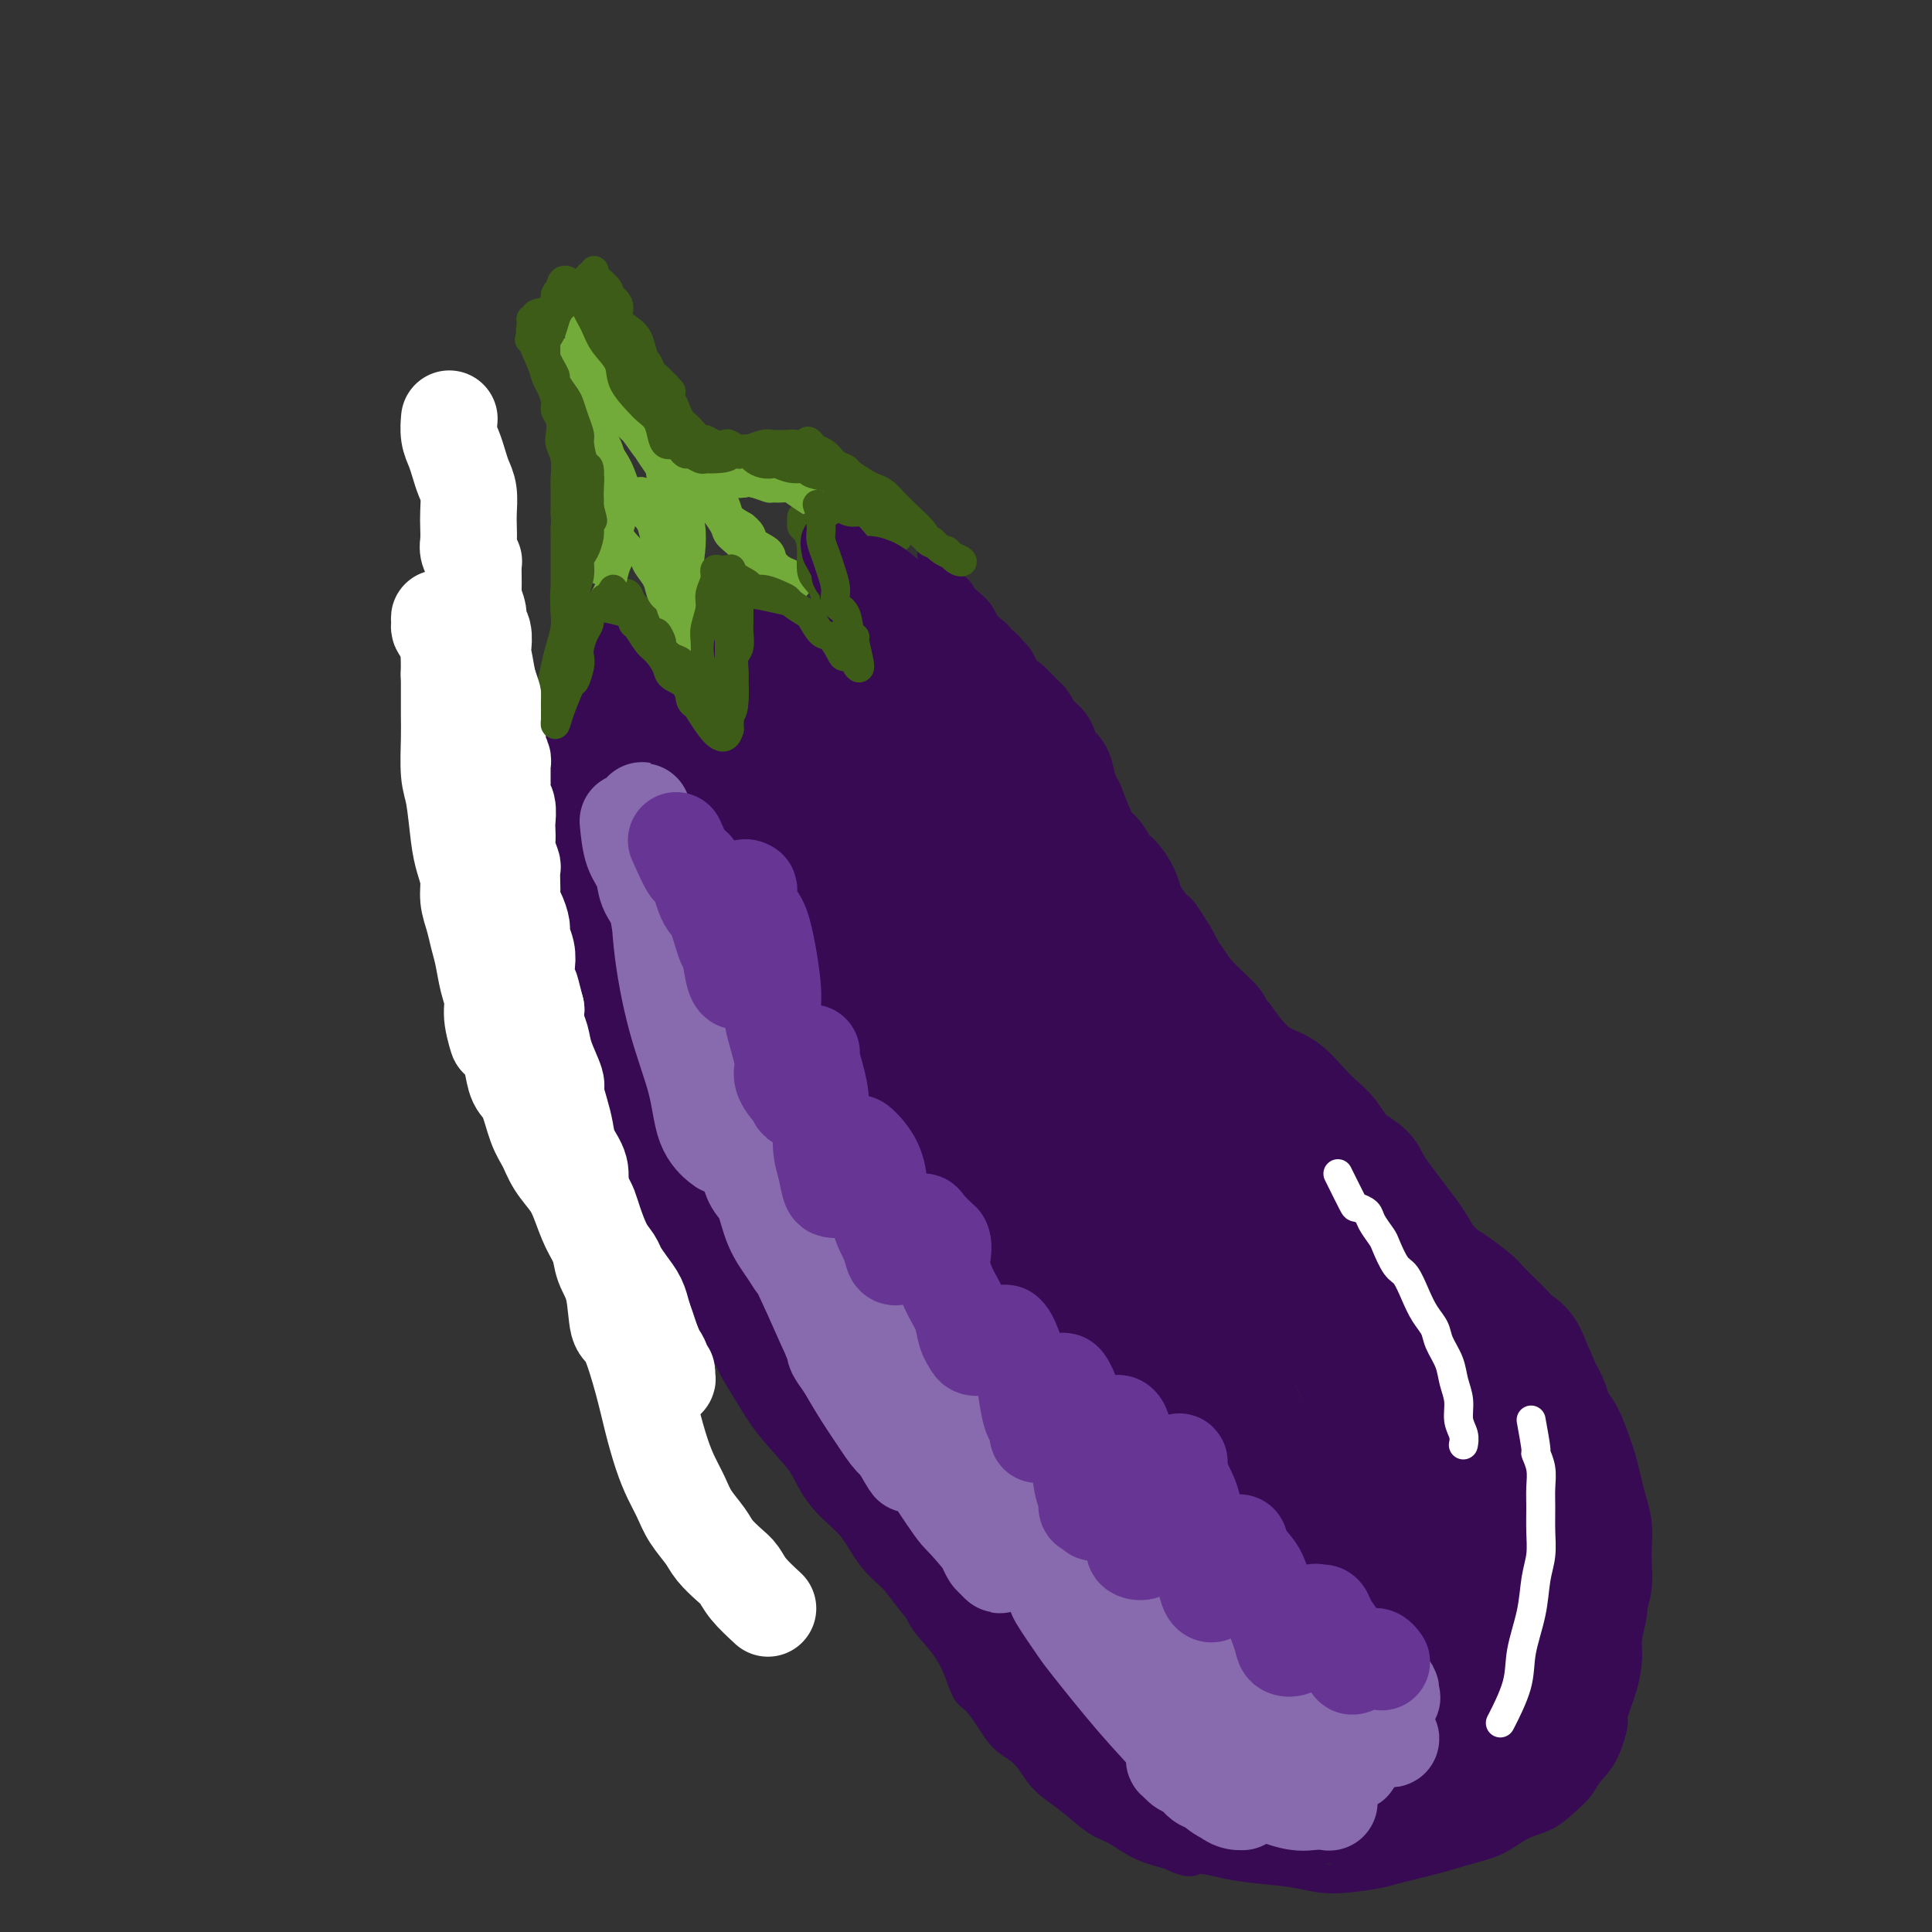 <svg viewBox='0 0 400 400' version='1.1' xmlns='http://www.w3.org/2000/svg' xmlns:xlink='http://www.w3.org/1999/xlink'><rect x="0" y="0" width="400" height="400" fill="#333333" stroke="none"/><g fill='none' stroke='rgb(61,92,24)' stroke-width='6' stroke-linecap='round' stroke-linejoin='round'><path d='M128,104c-1.286,-1.961 -2.571,-3.922 -3,-5c-0.429,-1.078 -0.001,-1.274 0,-2c0.001,-0.726 -0.423,-1.983 -1,-3c-0.577,-1.017 -1.305,-1.794 -2,-3c-0.695,-1.206 -1.356,-2.841 -2,-4c-0.644,-1.159 -1.272,-1.840 -2,-3c-0.728,-1.160 -1.558,-2.797 -2,-4c-0.442,-1.203 -0.496,-1.971 -1,-3c-0.504,-1.029 -1.459,-2.319 -2,-3c-0.541,-0.681 -0.670,-0.753 -1,-1c-0.330,-0.247 -0.862,-0.669 -1,-1c-0.138,-0.331 0.116,-0.571 0,-1c-0.116,-0.429 -0.603,-1.046 -1,-1c-0.397,0.046 -0.705,0.756 0,0c0.705,-0.756 2.424,-2.979 3,-4c0.576,-1.021 0.010,-0.841 0,-1c-0.010,-0.159 0.536,-0.658 1,-1c0.464,-0.342 0.847,-0.526 1,-1c0.153,-0.474 0.077,-1.237 0,-2'/><path d='M115,61c0.847,-1.764 0.966,-0.673 1,-1c0.034,-0.327 -0.017,-2.072 1,-2c1.017,0.072 3.102,1.962 4,3c0.898,1.038 0.610,1.225 1,2c0.390,0.775 1.460,2.140 2,3c0.540,0.860 0.552,1.217 1,2c0.448,0.783 1.332,1.994 2,3c0.668,1.006 1.120,1.807 2,3c0.880,1.193 2.189,2.780 3,4c0.811,1.220 1.124,2.075 2,3c0.876,0.925 2.313,1.919 3,3c0.687,1.081 0.622,2.248 1,3c0.378,0.752 1.197,1.087 2,2c0.803,0.913 1.588,2.402 2,3c0.412,0.598 0.451,0.305 1,1c0.549,0.695 1.609,2.380 2,3c0.391,0.620 0.112,0.177 0,0c-0.112,-0.177 -0.056,-0.089 0,0'/><path d='M127,103c-1.911,0.623 -3.822,1.247 -5,3c-1.178,1.753 -1.622,4.636 -2,6c-0.378,1.364 -0.689,1.211 -1,2c-0.311,0.789 -0.622,2.521 -1,4c-0.378,1.479 -0.822,2.704 -1,4c-0.178,1.296 -0.090,2.662 0,4c0.090,1.338 0.182,2.647 0,4c-0.182,1.353 -0.637,2.750 -1,4c-0.363,1.250 -0.633,2.352 -1,4c-0.367,1.648 -0.830,3.841 -1,5c-0.170,1.159 -0.047,1.285 0,2c0.047,0.715 0.020,2.021 0,3c-0.020,0.979 -0.031,1.631 0,2c0.031,0.369 0.105,0.455 0,1c-0.105,0.545 -0.389,1.548 0,1c0.389,-0.548 1.451,-2.648 2,-4c0.549,-1.352 0.585,-1.958 1,-3c0.415,-1.042 1.207,-2.521 2,-4'/><path d='M119,141c0.913,-2.020 0.696,-2.070 1,-3c0.304,-0.930 1.129,-2.739 2,-4c0.871,-1.261 1.788,-1.973 2,-3c0.212,-1.027 -0.280,-2.370 0,-3c0.280,-0.630 1.332,-0.547 2,-1c0.668,-0.453 0.953,-1.444 1,-2c0.047,-0.556 -0.143,-0.679 0,-1c0.143,-0.321 0.620,-0.840 1,-1c0.380,-0.160 0.664,0.040 1,0c0.336,-0.040 0.724,-0.321 1,0c0.276,0.321 0.440,1.244 1,2c0.560,0.756 1.515,1.346 2,2c0.485,0.654 0.501,1.371 1,2c0.499,0.629 1.481,1.169 2,2c0.519,0.831 0.575,1.953 1,3c0.425,1.047 1.218,2.020 2,3c0.782,0.980 1.553,1.969 2,3c0.447,1.031 0.569,2.105 1,3c0.431,0.895 1.172,1.610 2,2c0.828,0.390 1.743,0.455 2,1c0.257,0.545 -0.142,1.570 0,2c0.142,0.430 0.826,0.264 1,0c0.174,-0.264 -0.163,-0.626 0,-1c0.163,-0.374 0.827,-0.759 1,-1c0.173,-0.241 -0.146,-0.336 0,-1c0.146,-0.664 0.756,-1.896 1,-3c0.244,-1.104 0.121,-2.080 0,-3c-0.121,-0.920 -0.238,-1.783 0,-3c0.238,-1.217 0.833,-2.789 1,-4c0.167,-1.211 -0.095,-2.060 0,-3c0.095,-0.940 0.548,-1.970 1,-3'/><path d='M151,126c0.774,-3.814 0.209,-2.348 0,-2c-0.209,0.348 -0.061,-0.422 0,-1c0.061,-0.578 0.037,-0.966 0,-1c-0.037,-0.034 -0.087,0.285 0,0c0.087,-0.285 0.310,-1.173 1,-1c0.690,0.173 1.847,1.407 3,2c1.153,0.593 2.301,0.544 3,1c0.699,0.456 0.947,1.418 2,2c1.053,0.582 2.911,0.783 4,1c1.089,0.217 1.410,0.448 2,1c0.590,0.552 1.451,1.423 2,2c0.549,0.577 0.788,0.858 1,1c0.212,0.142 0.397,0.145 1,0c0.603,-0.145 1.623,-0.439 2,0c0.377,0.439 0.112,1.610 0,1c-0.112,-0.610 -0.072,-3.000 0,-4c0.072,-1.000 0.174,-0.610 0,-1c-0.174,-0.390 -0.624,-1.561 -1,-3c-0.376,-1.439 -0.679,-3.145 -1,-4c-0.321,-0.855 -0.660,-0.859 -1,-2c-0.340,-1.141 -0.680,-3.420 -1,-5c-0.320,-1.580 -0.619,-2.462 -1,-3c-0.381,-0.538 -0.844,-0.732 -1,-1c-0.156,-0.268 -0.003,-0.611 0,-1c0.003,-0.389 -0.142,-0.826 0,-1c0.142,-0.174 0.571,-0.087 1,0'/><path d='M167,107c-0.542,-3.717 0.602,-1.011 1,0c0.398,1.011 0.048,0.327 0,0c-0.048,-0.327 0.206,-0.298 1,0c0.794,0.298 2.128,0.864 3,1c0.872,0.136 1.282,-0.160 2,0c0.718,0.160 1.744,0.774 3,1c1.256,0.226 2.741,0.063 4,0c1.259,-0.063 2.292,-0.027 3,0c0.708,0.027 1.089,0.046 2,0c0.911,-0.046 2.350,-0.155 3,0c0.650,0.155 0.512,0.576 1,1c0.488,0.424 1.603,0.853 1,0c-0.603,-0.853 -2.924,-2.988 -4,-4c-1.076,-1.012 -0.906,-0.900 -1,-1c-0.094,-0.100 -0.453,-0.412 -1,-1c-0.547,-0.588 -1.283,-1.453 -2,-2c-0.717,-0.547 -1.413,-0.775 -2,-1c-0.587,-0.225 -1.063,-0.445 -2,-1c-0.937,-0.555 -2.334,-1.444 -3,-2c-0.666,-0.556 -0.601,-0.778 -1,-1c-0.399,-0.222 -1.261,-0.444 -2,-1c-0.739,-0.556 -1.354,-1.444 -2,-2c-0.646,-0.556 -1.323,-0.778 -2,-1'/><path d='M169,93c-3.159,-2.702 -1.058,-1.457 -1,-1c0.058,0.457 -1.929,0.126 -3,0c-1.071,-0.126 -1.227,-0.049 -2,0c-0.773,0.049 -2.165,0.069 -3,0c-0.835,-0.069 -1.115,-0.226 -2,0c-0.885,0.226 -2.377,0.835 -3,1c-0.623,0.165 -0.377,-0.113 -1,0c-0.623,0.113 -2.114,0.619 -3,1c-0.886,0.381 -1.165,0.638 -2,1c-0.835,0.362 -2.225,0.828 -3,1c-0.775,0.172 -0.936,0.049 -1,0c-0.064,-0.049 -0.032,-0.025 0,0'/></g>
<g fill='none' stroke='rgb(115,171,58)' stroke-width='6' stroke-linecap='round' stroke-linejoin='round'><path d='M123,72c0.472,3.021 0.944,6.043 1,7c0.056,0.957 -0.305,-0.150 0,0c0.305,0.150 1.275,1.558 2,3c0.725,1.442 1.203,2.919 2,4c0.797,1.081 1.911,1.765 3,3c1.089,1.235 2.153,3.021 3,4c0.847,0.979 1.478,1.153 2,2c0.522,0.847 0.937,2.369 1,3c0.063,0.631 -0.224,0.370 0,1c0.224,0.630 0.959,2.149 1,2c0.041,-0.149 -0.612,-1.968 -1,-3c-0.388,-1.032 -0.511,-1.278 -1,-2c-0.489,-0.722 -1.343,-1.922 -2,-3c-0.657,-1.078 -1.117,-2.036 -2,-3c-0.883,-0.964 -2.191,-1.935 -3,-3c-0.809,-1.065 -1.120,-2.225 -2,-3c-0.880,-0.775 -2.330,-1.164 -3,-2c-0.670,-0.836 -0.561,-2.119 -1,-3c-0.439,-0.881 -1.427,-1.359 -2,-2c-0.573,-0.641 -0.730,-1.445 -1,-2c-0.270,-0.555 -0.652,-0.861 -1,-1c-0.348,-0.139 -0.660,-0.109 -1,0c-0.340,0.109 -0.707,0.299 -1,0c-0.293,-0.299 -0.512,-1.085 0,-1c0.512,0.085 1.756,1.043 3,2'/><path d='M120,75c-2.894,-3.365 -1.130,1.222 0,3c1.130,1.778 1.626,0.745 2,1c0.374,0.255 0.625,1.796 1,3c0.375,1.204 0.874,2.070 1,3c0.126,0.930 -0.120,1.925 0,3c0.120,1.075 0.607,2.230 1,3c0.393,0.770 0.694,1.155 1,2c0.306,0.845 0.618,2.151 1,3c0.382,0.849 0.834,1.243 1,2c0.166,0.757 0.046,1.877 0,3c-0.046,1.123 -0.016,2.247 0,3c0.016,0.753 0.019,1.134 0,2c-0.019,0.866 -0.061,2.218 0,3c0.061,0.782 0.224,0.996 0,2c-0.224,1.004 -0.834,2.800 -1,4c-0.166,1.200 0.113,1.806 0,3c-0.113,1.194 -0.619,2.977 -1,4c-0.381,1.023 -0.638,1.285 -1,2c-0.362,0.715 -0.829,1.882 -1,3c-0.171,1.118 -0.046,2.188 0,3c0.046,0.812 0.011,1.366 0,2c-0.011,0.634 -0.000,1.348 0,2c0.000,0.652 -0.011,1.243 0,1c0.011,-0.243 0.044,-1.321 0,-2c-0.044,-0.679 -0.167,-0.958 0,-2c0.167,-1.042 0.622,-2.846 1,-4c0.378,-1.154 0.679,-1.657 1,-3c0.321,-1.343 0.663,-3.527 1,-5c0.337,-1.473 0.668,-2.237 1,-3'/><path d='M128,116c0.571,-3.699 -0.002,-3.947 0,-5c0.002,-1.053 0.579,-2.911 1,-4c0.421,-1.089 0.686,-1.409 1,-2c0.314,-0.591 0.675,-1.454 1,-2c0.325,-0.546 0.612,-0.775 1,-1c0.388,-0.225 0.877,-0.447 1,0c0.123,0.447 -0.121,1.564 0,2c0.121,0.436 0.606,0.191 1,1c0.394,0.809 0.697,2.670 1,4c0.303,1.330 0.606,2.128 1,3c0.394,0.872 0.878,1.818 1,3c0.122,1.182 -0.117,2.601 0,4c0.117,1.399 0.592,2.777 1,4c0.408,1.223 0.750,2.291 1,3c0.250,0.709 0.406,1.058 1,2c0.594,0.942 1.624,2.478 2,3c0.376,0.522 0.098,0.030 0,0c-0.098,-0.030 -0.015,0.402 0,1c0.015,0.598 -0.037,1.364 0,1c0.037,-0.364 0.165,-1.856 0,-3c-0.165,-1.144 -0.622,-1.939 -1,-3c-0.378,-1.061 -0.676,-2.388 -1,-4c-0.324,-1.612 -0.675,-3.510 -1,-5c-0.325,-1.490 -0.623,-2.573 -1,-4c-0.377,-1.427 -0.833,-3.197 -1,-5c-0.167,-1.803 -0.045,-3.639 0,-5c0.045,-1.361 0.013,-2.246 0,-3c-0.013,-0.754 -0.006,-1.377 0,-2'/><path d='M137,99c-0.759,-4.781 -0.158,-0.734 0,1c0.158,1.734 -0.127,1.153 0,1c0.127,-0.153 0.666,0.120 1,1c0.334,0.880 0.461,2.365 1,4c0.539,1.635 1.488,3.418 2,5c0.512,1.582 0.586,2.963 1,5c0.414,2.037 1.169,4.730 2,7c0.831,2.270 1.739,4.115 2,6c0.261,1.885 -0.126,3.808 0,5c0.126,1.192 0.766,1.652 1,2c0.234,0.348 0.064,0.586 0,1c-0.064,0.414 -0.021,1.006 0,1c0.021,-0.006 0.020,-0.609 0,-1c-0.020,-0.391 -0.060,-0.570 0,-1c0.060,-0.430 0.219,-1.112 0,-2c-0.219,-0.888 -0.815,-1.982 -1,-3c-0.185,-1.018 0.043,-1.959 0,-3c-0.043,-1.041 -0.355,-2.183 -1,-4c-0.645,-1.817 -1.623,-4.308 -2,-6c-0.377,-1.692 -0.153,-2.586 0,-4c0.153,-1.414 0.237,-3.350 0,-5c-0.237,-1.650 -0.794,-3.016 -1,-4c-0.206,-0.984 -0.062,-1.586 0,-2c0.062,-0.414 0.042,-0.641 0,-1c-0.042,-0.359 -0.106,-0.850 0,-1c0.106,-0.150 0.384,0.043 1,0c0.616,-0.043 1.571,-0.321 2,0c0.429,0.321 0.331,1.241 1,2c0.669,0.759 2.103,1.358 3,2c0.897,0.642 1.256,1.326 2,2c0.744,0.674 1.872,1.337 3,2'/><path d='M154,109c2.137,1.666 1.481,2.330 2,3c0.519,0.670 2.215,1.345 3,2c0.785,0.655 0.660,1.289 1,2c0.340,0.711 1.145,1.499 2,2c0.855,0.501 1.759,0.716 2,1c0.241,0.284 -0.180,0.638 0,1c0.180,0.362 0.961,0.732 1,1c0.039,0.268 -0.665,0.435 -1,0c-0.335,-0.435 -0.302,-1.471 -1,-2c-0.698,-0.529 -2.127,-0.549 -3,-1c-0.873,-0.451 -1.188,-1.332 -2,-2c-0.812,-0.668 -2.119,-1.121 -3,-2c-0.881,-0.879 -1.336,-2.183 -2,-3c-0.664,-0.817 -1.537,-1.147 -2,-2c-0.463,-0.853 -0.514,-2.227 -1,-3c-0.486,-0.773 -1.405,-0.943 -2,-1c-0.595,-0.057 -0.866,0.001 -1,0c-0.134,-0.001 -0.131,-0.059 0,0c0.131,0.059 0.390,0.236 1,1c0.610,0.764 1.571,2.116 2,3c0.429,0.884 0.327,1.301 1,2c0.673,0.699 2.120,1.679 3,3c0.880,1.321 1.192,2.984 2,4c0.808,1.016 2.111,1.385 3,2c0.889,0.615 1.362,1.474 2,2c0.638,0.526 1.439,0.718 2,1c0.561,0.282 0.882,0.653 1,1c0.118,0.347 0.034,0.671 0,1c-0.034,0.329 -0.017,0.665 0,1'/><path d='M164,126c2.622,3.069 0.677,0.243 0,-1c-0.677,-1.243 -0.086,-0.903 0,-1c0.086,-0.097 -0.332,-0.631 -1,-1c-0.668,-0.369 -1.587,-0.571 -2,-1c-0.413,-0.429 -0.320,-1.083 -1,-2c-0.680,-0.917 -2.132,-2.098 -3,-3c-0.868,-0.902 -1.151,-1.527 -2,-3c-0.849,-1.473 -2.266,-3.795 -3,-5c-0.734,-1.205 -0.787,-1.293 -1,-2c-0.213,-0.707 -0.586,-2.032 -1,-3c-0.414,-0.968 -0.869,-1.580 -1,-2c-0.131,-0.420 0.062,-0.648 0,-1c-0.062,-0.352 -0.380,-0.827 0,-1c0.380,-0.173 1.459,-0.042 2,0c0.541,0.042 0.543,-0.003 1,0c0.457,0.003 1.367,0.055 2,0c0.633,-0.055 0.989,-0.218 2,0c1.011,0.218 2.678,0.818 4,1c1.322,0.182 2.298,-0.052 3,0c0.702,0.052 1.128,0.391 2,1c0.872,0.609 2.189,1.486 3,2c0.811,0.514 1.116,0.663 2,1c0.884,0.337 2.348,0.862 3,1c0.652,0.138 0.492,-0.112 1,0c0.508,0.112 1.682,0.587 2,1c0.318,0.413 -0.222,0.765 0,1c0.222,0.235 1.206,0.353 1,0c-0.206,-0.353 -1.603,-1.176 -3,-2'/><path d='M174,106c1.509,0.825 -0.219,0.389 -1,0c-0.781,-0.389 -0.617,-0.731 -1,-1c-0.383,-0.269 -1.315,-0.465 -2,-1c-0.685,-0.535 -1.123,-1.410 -2,-2c-0.877,-0.590 -2.192,-0.894 -3,-1c-0.808,-0.106 -1.109,-0.015 -2,0c-0.891,0.015 -2.373,-0.048 -3,0c-0.627,0.048 -0.397,0.206 -1,0c-0.603,-0.206 -2.037,-0.776 -3,-1c-0.963,-0.224 -1.455,-0.102 -2,0c-0.545,0.102 -1.142,0.183 -2,0c-0.858,-0.183 -1.978,-0.630 -3,-1c-1.022,-0.370 -1.947,-0.665 -3,-1c-1.053,-0.335 -2.235,-0.712 -3,-1c-0.765,-0.288 -1.112,-0.489 -2,-1c-0.888,-0.511 -2.317,-1.333 -3,-2c-0.683,-0.667 -0.621,-1.179 -1,-2c-0.379,-0.821 -1.201,-1.952 -2,-3c-0.799,-1.048 -1.577,-2.014 -2,-3c-0.423,-0.986 -0.490,-1.993 -1,-3c-0.510,-1.007 -1.461,-2.014 -2,-3c-0.539,-0.986 -0.665,-1.951 -1,-3c-0.335,-1.049 -0.878,-2.183 -1,-3c-0.122,-0.817 0.178,-1.317 0,-2c-0.178,-0.683 -0.835,-1.550 -1,-2c-0.165,-0.450 0.162,-0.483 0,-1c-0.162,-0.517 -0.814,-1.517 -1,-2c-0.186,-0.483 0.095,-0.449 0,-1c-0.095,-0.551 -0.564,-1.687 -1,-2c-0.436,-0.313 -0.839,0.196 -1,0c-0.161,-0.196 -0.081,-1.098 0,-2'/><path d='M124,62c-3.072,-5.126 -3.753,-1.941 -4,1c-0.247,2.941 -0.059,5.638 0,7c0.059,1.362 -0.010,1.388 0,2c0.010,0.612 0.099,1.811 0,3c-0.099,1.189 -0.384,2.368 0,4c0.384,1.632 1.439,3.718 2,5c0.561,1.282 0.627,1.762 1,3c0.373,1.238 1.052,3.235 2,5c0.948,1.765 2.164,3.297 3,5c0.836,1.703 1.293,3.578 2,5c0.707,1.422 1.666,2.392 3,4c1.334,1.608 3.045,3.855 4,6c0.955,2.145 1.156,4.189 2,6c0.844,1.811 2.331,3.389 3,5c0.669,1.611 0.521,3.255 1,4c0.479,0.745 1.587,0.592 2,1c0.413,0.408 0.131,1.377 0,2c-0.131,0.623 -0.112,0.898 0,1c0.112,0.102 0.318,0.029 0,0c-0.318,-0.029 -1.159,-0.015 -2,0'/><path d='M143,131c3.368,7.609 0.288,0.633 -1,-2c-1.288,-2.633 -0.783,-0.921 -1,-1c-0.217,-0.079 -1.157,-1.947 -2,-3c-0.843,-1.053 -1.591,-1.289 -2,-2c-0.409,-0.711 -0.481,-1.896 -1,-3c-0.519,-1.104 -1.487,-2.128 -2,-3c-0.513,-0.872 -0.571,-1.593 -1,-2c-0.429,-0.407 -1.228,-0.499 -2,-1c-0.772,-0.501 -1.516,-1.409 -2,-2c-0.484,-0.591 -0.708,-0.864 -1,-1c-0.292,-0.136 -0.653,-0.135 -1,0c-0.347,0.135 -0.682,0.404 -1,1c-0.318,0.596 -0.621,1.519 -1,2c-0.379,0.481 -0.833,0.521 -1,1c-0.167,0.479 -0.045,1.398 0,2c0.045,0.602 0.013,0.886 0,1c-0.013,0.114 -0.006,0.057 0,0'/></g>
<g fill='none' stroke='rgb(61,92,24)' stroke-width='6' stroke-linecap='round' stroke-linejoin='round'><path d='M123,56c-1.065,2.025 -2.131,4.050 -3,5c-0.869,0.950 -1.542,0.825 -2,1c-0.458,0.175 -0.701,0.650 -1,1c-0.299,0.350 -0.655,0.574 -1,1c-0.345,0.426 -0.681,1.052 -1,2c-0.319,0.948 -0.621,2.216 -1,3c-0.379,0.784 -0.834,1.084 -1,1c-0.166,-0.084 -0.042,-0.553 0,0c0.042,0.553 0.001,2.127 0,3c-0.001,0.873 0.036,1.044 0,1c-0.036,-0.044 -0.147,-0.303 0,0c0.147,0.303 0.550,1.169 1,2c0.450,0.831 0.946,1.629 1,2c0.054,0.371 -0.335,0.316 0,1c0.335,0.684 1.396,2.106 2,3c0.604,0.894 0.753,1.260 1,2c0.247,0.740 0.592,1.855 1,3c0.408,1.145 0.880,2.320 1,3c0.120,0.680 -0.111,0.864 0,2c0.111,1.136 0.566,3.224 1,4c0.434,0.776 0.848,0.239 1,1c0.152,0.761 0.041,2.820 0,4c-0.041,1.180 -0.012,1.480 0,2c0.012,0.520 0.006,1.260 0,2'/><path d='M122,105c1.391,5.066 0.370,1.731 0,1c-0.370,-0.731 -0.089,1.140 0,2c0.089,0.860 -0.014,0.707 0,1c0.014,0.293 0.144,1.030 0,2c-0.144,0.970 -0.561,2.172 -1,3c-0.439,0.828 -0.901,1.283 -1,2c-0.099,0.717 0.166,1.696 0,3c-0.166,1.304 -0.762,2.931 -1,4c-0.238,1.069 -0.116,1.579 0,3c0.116,1.421 0.227,3.755 0,5c-0.227,1.245 -0.793,1.403 -1,2c-0.207,0.597 -0.056,1.634 0,3c0.056,1.366 0.015,3.062 0,4c-0.015,0.938 -0.005,1.119 0,2c0.005,0.881 0.004,2.461 0,3c-0.004,0.539 -0.011,0.037 0,0c0.011,-0.037 0.041,0.393 0,1c-0.041,0.607 -0.152,1.393 0,1c0.152,-0.393 0.565,-1.963 1,-3c0.435,-1.037 0.890,-1.540 1,-2c0.110,-0.460 -0.124,-0.875 0,-2c0.124,-1.125 0.607,-2.958 1,-4c0.393,-1.042 0.697,-1.292 1,-2c0.303,-0.708 0.606,-1.875 1,-3c0.394,-1.125 0.879,-2.209 1,-3c0.121,-0.791 -0.121,-1.290 0,-2c0.121,-0.710 0.606,-1.631 1,-2c0.394,-0.369 0.697,-0.184 1,0'/><path d='M126,124c1.402,-3.447 0.908,-1.563 1,-1c0.092,0.563 0.769,-0.194 1,0c0.231,0.194 0.015,1.339 0,2c-0.015,0.661 0.171,0.837 1,1c0.829,0.163 2.301,0.314 3,1c0.699,0.686 0.624,1.908 1,3c0.376,1.092 1.204,2.053 2,3c0.796,0.947 1.561,1.880 2,3c0.439,1.120 0.551,2.429 1,3c0.449,0.571 1.233,0.405 2,1c0.767,0.595 1.516,1.950 2,3c0.484,1.050 0.704,1.794 1,2c0.296,0.206 0.668,-0.126 1,0c0.332,0.126 0.625,0.709 1,1c0.375,0.291 0.833,0.289 1,0c0.167,-0.289 0.044,-0.866 0,-2c-0.044,-1.134 -0.008,-2.824 0,-4c0.008,-1.176 -0.013,-1.837 0,-3c0.013,-1.163 0.060,-2.829 0,-4c-0.060,-1.171 -0.227,-1.848 0,-3c0.227,-1.152 0.849,-2.778 1,-4c0.151,-1.222 -0.167,-2.040 0,-3c0.167,-0.960 0.819,-2.061 1,-3c0.181,-0.939 -0.109,-1.716 0,-2c0.109,-0.284 0.617,-0.076 1,0c0.383,0.076 0.642,0.021 1,0c0.358,-0.021 0.817,-0.006 1,0c0.183,0.006 0.092,0.003 0,0'/><path d='M151,118c0.647,-0.655 0.265,0.208 1,1c0.735,0.792 2.586,1.513 3,2c0.414,0.487 -0.609,0.742 0,1c0.609,0.258 2.849,0.521 4,1c1.151,0.479 1.211,1.175 2,2c0.789,0.825 2.305,1.780 3,2c0.695,0.220 0.567,-0.294 1,0c0.433,0.294 1.425,1.397 2,2c0.575,0.603 0.733,0.705 1,1c0.267,0.295 0.642,0.783 1,1c0.358,0.217 0.698,0.162 1,0c0.302,-0.162 0.566,-0.430 1,0c0.434,0.430 1.038,1.559 1,1c-0.038,-0.559 -0.718,-2.806 -1,-4c-0.282,-1.194 -0.167,-1.336 0,-2c0.167,-0.664 0.384,-1.850 0,-3c-0.384,-1.150 -1.371,-2.262 -2,-3c-0.629,-0.738 -0.901,-1.101 -1,-2c-0.099,-0.899 -0.026,-2.335 0,-3c0.026,-0.665 0.003,-0.560 0,-1c-0.003,-0.440 0.013,-1.424 0,-2c-0.013,-0.576 -0.055,-0.742 0,-1c0.055,-0.258 0.207,-0.608 0,-1c-0.207,-0.392 -0.773,-0.826 0,-1c0.773,-0.174 2.887,-0.087 5,0'/><path d='M173,109c1.171,0.017 1.598,0.061 2,0c0.402,-0.061 0.780,-0.226 1,0c0.220,0.226 0.282,0.844 1,1c0.718,0.156 2.092,-0.151 3,0c0.908,0.151 1.351,0.758 2,1c0.649,0.242 1.505,0.118 2,0c0.495,-0.118 0.627,-0.231 1,0c0.373,0.231 0.985,0.806 1,0c0.015,-0.806 -0.566,-2.993 -1,-4c-0.434,-1.007 -0.719,-0.833 -1,-1c-0.281,-0.167 -0.556,-0.675 -1,-1c-0.444,-0.325 -1.057,-0.468 -2,-1c-0.943,-0.532 -2.215,-1.452 -3,-2c-0.785,-0.548 -1.084,-0.725 -2,-1c-0.916,-0.275 -2.450,-0.647 -3,-1c-0.550,-0.353 -0.116,-0.687 -1,-1c-0.884,-0.313 -3.087,-0.606 -4,-1c-0.913,-0.394 -0.538,-0.889 -1,-1c-0.462,-0.111 -1.763,0.164 -3,0c-1.237,-0.164 -2.411,-0.766 -3,-1c-0.589,-0.234 -0.594,-0.101 -1,0c-0.406,0.101 -1.212,0.172 -2,0c-0.788,-0.172 -1.558,-0.585 -2,-1c-0.442,-0.415 -0.555,-0.833 -1,-1c-0.445,-0.167 -1.223,-0.084 -2,0'/><path d='M153,94c-5.252,-2.073 -2.381,-0.756 -2,0c0.381,0.756 -1.729,0.949 -3,1c-1.271,0.051 -1.703,-0.042 -2,0c-0.297,0.042 -0.460,0.217 -1,0c-0.540,-0.217 -1.458,-0.827 -2,-1c-0.542,-0.173 -0.709,0.092 -1,0c-0.291,-0.092 -0.707,-0.542 -1,-1c-0.293,-0.458 -0.463,-0.924 -1,-1c-0.537,-0.076 -1.441,0.238 -2,0c-0.559,-0.238 -0.774,-1.028 -1,-2c-0.226,-0.972 -0.464,-2.125 -1,-3c-0.536,-0.875 -1.369,-1.472 -2,-2c-0.631,-0.528 -1.061,-0.987 -2,-2c-0.939,-1.013 -2.388,-2.580 -3,-4c-0.612,-1.420 -0.388,-2.693 -1,-4c-0.612,-1.307 -2.059,-2.649 -3,-4c-0.941,-1.351 -1.376,-2.713 -2,-4c-0.624,-1.287 -1.437,-2.500 -2,-4c-0.563,-1.500 -0.875,-3.286 -1,-4c-0.125,-0.714 -0.062,-0.357 0,0'/></g>
<g fill='none' stroke='rgb(55,10,83)' stroke-width='6' stroke-linecap='round' stroke-linejoin='round'><path d='M116,154c-0.649,2.688 -1.298,5.376 -2,7c-0.702,1.624 -1.456,2.186 -2,3c-0.544,0.814 -0.878,1.882 -1,3c-0.122,1.118 -0.033,2.287 0,3c0.033,0.713 0.008,0.971 0,2c-0.008,1.029 0.001,2.828 0,4c-0.001,1.172 -0.011,1.715 0,3c0.011,1.285 0.044,3.310 0,4c-0.044,0.690 -0.166,0.045 0,1c0.166,0.955 0.621,3.512 1,5c0.379,1.488 0.681,1.909 1,3c0.319,1.091 0.653,2.854 1,4c0.347,1.146 0.707,1.677 1,3c0.293,1.323 0.518,3.439 1,5c0.482,1.561 1.220,2.565 2,4c0.780,1.435 1.601,3.299 2,5c0.399,1.701 0.375,3.240 1,5c0.625,1.760 1.899,3.743 3,6c1.101,2.257 2.029,4.788 3,7c0.971,2.212 1.986,4.106 3,6'/><path d='M130,237c3.853,9.083 4.486,7.789 5,8c0.514,0.211 0.908,1.927 2,4c1.092,2.073 2.882,4.504 4,6c1.118,1.496 1.564,2.059 3,4c1.436,1.941 3.863,5.262 5,7c1.137,1.738 0.983,1.892 2,4c1.017,2.108 3.203,6.168 5,9c1.797,2.832 3.204,4.434 5,6c1.796,1.566 3.983,3.095 5,5c1.017,1.905 0.866,4.185 2,6c1.134,1.815 3.552,3.166 5,5c1.448,1.834 1.925,4.153 3,6c1.075,1.847 2.747,3.224 4,5c1.253,1.776 2.085,3.951 3,6c0.915,2.049 1.911,3.971 3,6c1.089,2.029 2.270,4.165 3,6c0.730,1.835 1.010,3.368 2,5c0.990,1.632 2.691,3.363 4,5c1.309,1.637 2.225,3.180 3,5c0.775,1.820 1.407,3.917 2,5c0.593,1.083 1.145,1.150 2,2c0.855,0.850 2.013,2.482 3,4c0.987,1.518 1.802,2.922 3,4c1.198,1.078 2.778,1.830 4,3c1.222,1.170 2.086,2.760 3,4c0.914,1.240 1.877,2.132 3,3c1.123,0.868 2.406,1.713 4,3c1.594,1.287 3.499,3.015 5,4c1.501,0.985 2.596,1.227 4,2c1.404,0.773 3.115,2.078 5,3c1.885,0.922 3.942,1.461 6,2'/><path d='M242,384c4.792,2.345 4.773,1.207 6,1c1.227,-0.207 3.702,0.516 6,1c2.298,0.484 4.421,0.730 7,1c2.579,0.270 5.616,0.564 8,1c2.384,0.436 4.117,1.014 7,1c2.883,-0.014 6.917,-0.622 9,-1c2.083,-0.378 2.215,-0.528 4,-1c1.785,-0.472 5.222,-1.266 8,-2c2.778,-0.734 4.897,-1.407 7,-2c2.103,-0.593 4.192,-1.106 6,-2c1.808,-0.894 3.337,-2.168 5,-3c1.663,-0.832 3.460,-1.223 5,-2c1.540,-0.777 2.823,-1.939 4,-3c1.177,-1.061 2.247,-2.021 3,-3c0.753,-0.979 1.189,-1.979 2,-3c0.811,-1.021 1.997,-2.065 3,-4c1.003,-1.935 1.823,-4.761 2,-6c0.177,-1.239 -0.289,-0.893 0,-2c0.289,-1.107 1.331,-3.669 2,-6c0.669,-2.331 0.964,-4.431 1,-6c0.036,-1.569 -0.185,-2.607 0,-4c0.185,-1.393 0.778,-3.140 1,-5c0.222,-1.860 0.073,-3.831 0,-5c-0.073,-1.169 -0.072,-1.535 0,-3c0.072,-1.465 0.213,-4.029 0,-5c-0.213,-0.971 -0.782,-0.349 -1,-1c-0.218,-0.651 -0.086,-2.575 0,-4c0.086,-1.425 0.126,-2.351 0,-3c-0.126,-0.649 -0.419,-1.021 -1,-2c-0.581,-0.979 -1.452,-2.565 -2,-4c-0.548,-1.435 -0.774,-2.717 -1,-4'/><path d='M333,303c-1.115,-3.487 -1.402,-3.206 -2,-4c-0.598,-0.794 -1.506,-2.664 -2,-4c-0.494,-1.336 -0.574,-2.137 -1,-3c-0.426,-0.863 -1.196,-1.787 -2,-3c-0.804,-1.213 -1.641,-2.716 -2,-4c-0.359,-1.284 -0.241,-2.348 -1,-4c-0.759,-1.652 -2.394,-3.891 -3,-5c-0.606,-1.109 -0.181,-1.087 -1,-2c-0.819,-0.913 -2.880,-2.762 -4,-4c-1.120,-1.238 -1.299,-1.867 -2,-3c-0.701,-1.133 -1.924,-2.771 -3,-4c-1.076,-1.229 -2.006,-2.049 -3,-3c-0.994,-0.951 -2.051,-2.034 -3,-3c-0.949,-0.966 -1.789,-1.814 -3,-3c-1.211,-1.186 -2.791,-2.711 -4,-4c-1.209,-1.289 -2.045,-2.341 -3,-3c-0.955,-0.659 -2.029,-0.926 -3,-2c-0.971,-1.074 -1.840,-2.956 -3,-4c-1.160,-1.044 -2.610,-1.249 -4,-2c-1.390,-0.751 -2.720,-2.047 -4,-3c-1.280,-0.953 -2.510,-1.564 -4,-3c-1.490,-1.436 -3.240,-3.698 -5,-5c-1.760,-1.302 -3.531,-1.643 -6,-3c-2.469,-1.357 -5.635,-3.731 -7,-5c-1.365,-1.269 -0.930,-1.432 -2,-3c-1.070,-1.568 -3.645,-4.539 -5,-6c-1.355,-1.461 -1.490,-1.411 -3,-3c-1.510,-1.589 -4.394,-4.818 -6,-7c-1.606,-2.182 -1.932,-3.318 -3,-5c-1.068,-1.682 -2.876,-3.909 -4,-6c-1.124,-2.091 -1.562,-4.045 -2,-6'/><path d='M233,184c-4.329,-6.218 -2.651,-3.764 -3,-4c-0.349,-0.236 -2.727,-3.161 -4,-5c-1.273,-1.839 -1.443,-2.592 -2,-4c-0.557,-1.408 -1.500,-3.473 -2,-5c-0.500,-1.527 -0.556,-2.518 -1,-4c-0.444,-1.482 -1.277,-3.455 -2,-5c-0.723,-1.545 -1.335,-2.664 -2,-4c-0.665,-1.336 -1.381,-2.891 -2,-4c-0.619,-1.109 -1.139,-1.771 -2,-3c-0.861,-1.229 -2.061,-3.025 -3,-4c-0.939,-0.975 -1.616,-1.129 -2,-2c-0.384,-0.871 -0.474,-2.459 -1,-3c-0.526,-0.541 -1.488,-0.036 -2,-1c-0.512,-0.964 -0.573,-3.399 -1,-5c-0.427,-1.601 -1.218,-2.369 -2,-3c-0.782,-0.631 -1.554,-1.125 -2,-2c-0.446,-0.875 -0.567,-2.131 -1,-3c-0.433,-0.869 -1.177,-1.351 -2,-2c-0.823,-0.649 -1.723,-1.467 -2,-2c-0.277,-0.533 0.070,-0.782 0,-1c-0.070,-0.218 -0.557,-0.405 -1,-1c-0.443,-0.595 -0.841,-1.599 -1,-2c-0.159,-0.401 -0.080,-0.201 0,0'/></g>
<g fill='none' stroke='rgb(55,10,83)' stroke-width='20' stroke-linecap='round' stroke-linejoin='round'><path d='M222,269c-2.004,-1.464 -4.009,-2.928 -5,-4c-0.991,-1.072 -0.969,-1.752 -1,-2c-0.031,-0.248 -0.114,-0.064 -1,-1c-0.886,-0.936 -2.574,-2.992 -4,-5c-1.426,-2.008 -2.590,-3.968 -4,-6c-1.410,-2.032 -3.067,-4.137 -5,-7c-1.933,-2.863 -4.142,-6.485 -6,-10c-1.858,-3.515 -3.363,-6.923 -5,-10c-1.637,-3.077 -3.405,-5.822 -5,-9c-1.595,-3.178 -3.018,-6.787 -4,-9c-0.982,-2.213 -1.525,-3.028 -3,-5c-1.475,-1.972 -3.884,-5.100 -5,-7c-1.116,-1.900 -0.941,-2.573 -1,-3c-0.059,-0.427 -0.353,-0.607 -1,-1c-0.647,-0.393 -1.646,-0.999 -2,-1c-0.354,-0.001 -0.064,0.602 0,1c0.064,0.398 -0.099,0.590 0,1c0.099,0.410 0.460,1.038 1,2c0.540,0.962 1.258,2.257 2,4c0.742,1.743 1.509,3.933 3,7c1.491,3.067 3.708,7.012 6,11c2.292,3.988 4.661,8.021 7,13c2.339,4.979 4.650,10.906 7,16c2.350,5.094 4.741,9.356 8,16c3.259,6.644 7.387,15.670 10,22c2.613,6.330 3.711,9.965 7,15c3.289,5.035 8.770,11.471 12,15c3.230,3.529 4.209,4.151 5,5c0.791,0.849 1.396,1.924 2,3'/><path d='M240,320c2.970,3.368 0.894,0.288 0,-1c-0.894,-1.288 -0.608,-0.784 -1,-1c-0.392,-0.216 -1.464,-1.151 -2,-2c-0.536,-0.849 -0.536,-1.610 -2,-3c-1.464,-1.390 -4.390,-3.409 -7,-6c-2.610,-2.591 -4.903,-5.755 -8,-10c-3.097,-4.245 -6.998,-9.572 -11,-15c-4.002,-5.428 -8.104,-10.956 -12,-16c-3.896,-5.044 -7.585,-9.604 -13,-18c-5.415,-8.396 -12.556,-20.629 -16,-27c-3.444,-6.371 -3.190,-6.881 -5,-10c-1.810,-3.119 -5.683,-8.848 -8,-13c-2.317,-4.152 -3.077,-6.727 -4,-9c-0.923,-2.273 -2.011,-4.244 -3,-5c-0.989,-0.756 -1.881,-0.296 -2,0c-0.119,0.296 0.534,0.429 1,1c0.466,0.571 0.743,1.580 1,2c0.257,0.420 0.494,0.250 1,1c0.506,0.750 1.283,2.419 2,5c0.717,2.581 1.375,6.075 2,9c0.625,2.925 1.217,5.280 3,9c1.783,3.720 4.758,8.804 7,14c2.242,5.196 3.753,10.506 6,16c2.247,5.494 5.230,11.174 9,18c3.770,6.826 8.326,14.799 12,22c3.674,7.201 6.465,13.630 9,19c2.535,5.370 4.815,9.682 7,13c2.185,3.318 4.276,5.642 6,7c1.724,1.358 3.079,1.750 4,2c0.921,0.250 1.406,0.357 1,0c-0.406,-0.357 -1.703,-1.179 -3,-2'/><path d='M214,320c-0.891,-0.494 -2.119,-0.731 -3,-1c-0.881,-0.269 -1.415,-0.572 -3,-2c-1.585,-1.428 -4.220,-3.981 -7,-7c-2.780,-3.019 -5.706,-6.502 -9,-11c-3.294,-4.498 -6.957,-10.010 -10,-15c-3.043,-4.990 -5.466,-9.459 -9,-16c-3.534,-6.541 -8.177,-15.156 -12,-22c-3.823,-6.844 -6.824,-11.917 -9,-17c-2.176,-5.083 -3.528,-10.175 -5,-14c-1.472,-3.825 -3.065,-6.384 -5,-9c-1.935,-2.616 -4.213,-5.288 -5,-7c-0.787,-1.712 -0.082,-2.463 0,-3c0.082,-0.537 -0.459,-0.861 -1,-1c-0.541,-0.139 -1.080,-0.094 -1,0c0.080,0.094 0.781,0.238 1,1c0.219,0.762 -0.043,2.141 0,4c0.043,1.859 0.390,4.199 1,7c0.610,2.801 1.484,6.065 2,8c0.516,1.935 0.676,2.542 2,7c1.324,4.458 3.813,12.767 6,19c2.187,6.233 4.073,10.390 6,15c1.927,4.610 3.895,9.673 7,16c3.105,6.327 7.347,13.917 10,19c2.653,5.083 3.717,7.660 5,10c1.283,2.340 2.784,4.444 4,5c1.216,0.556 2.148,-0.437 2,-1c-0.148,-0.563 -1.377,-0.698 -2,-1c-0.623,-0.302 -0.641,-0.772 -1,-1c-0.359,-0.228 -1.058,-0.215 -2,-1c-0.942,-0.785 -2.126,-2.367 -3,-4c-0.874,-1.633 -1.437,-3.316 -2,-5'/><path d='M171,293c-2.072,-3.578 -3.252,-6.022 -5,-9c-1.748,-2.978 -4.064,-6.489 -6,-10c-1.936,-3.511 -3.493,-7.022 -6,-11c-2.507,-3.978 -5.965,-8.424 -8,-11c-2.035,-2.576 -2.647,-3.283 -4,-6c-1.353,-2.717 -3.447,-7.445 -5,-10c-1.553,-2.555 -2.566,-2.937 -4,-5c-1.434,-2.063 -3.290,-5.809 -5,-8c-1.710,-2.191 -3.274,-2.829 -4,-4c-0.726,-1.171 -0.613,-2.876 -1,-4c-0.387,-1.124 -1.275,-1.666 -2,-2c-0.725,-0.334 -1.286,-0.460 -1,0c0.286,0.460 1.419,1.507 2,2c0.581,0.493 0.611,0.434 1,1c0.389,0.566 1.136,1.759 2,3c0.864,1.241 1.846,2.531 3,4c1.154,1.469 2.481,3.116 4,5c1.519,1.884 3.229,4.005 5,6c1.771,1.995 3.601,3.864 6,7c2.399,3.136 5.365,7.538 7,10c1.635,2.462 1.937,2.985 4,6c2.063,3.015 5.885,8.524 8,11c2.115,2.476 2.523,1.919 4,4c1.477,2.081 4.023,6.801 6,10c1.977,3.199 3.386,4.878 5,7c1.614,2.122 3.435,4.687 5,7c1.565,2.313 2.876,4.375 4,6c1.124,1.625 2.062,2.812 3,4'/><path d='M189,306c11.059,15.554 4.706,7.938 3,6c-1.706,-1.938 1.235,1.800 3,4c1.765,2.200 2.355,2.860 3,4c0.645,1.140 1.345,2.759 2,4c0.655,1.241 1.267,2.105 2,3c0.733,0.895 1.589,1.823 2,3c0.411,1.177 0.376,2.605 1,4c0.624,1.395 1.905,2.757 3,4c1.095,1.243 2.002,2.367 3,4c0.998,1.633 2.086,3.777 3,5c0.914,1.223 1.655,1.526 2,2c0.345,0.474 0.294,1.119 1,2c0.706,0.881 2.171,1.997 3,3c0.829,1.003 1.024,1.892 2,3c0.976,1.108 2.732,2.433 4,3c1.268,0.567 2.048,0.375 3,1c0.952,0.625 2.078,2.068 3,3c0.922,0.932 1.641,1.354 3,2c1.359,0.646 3.356,1.517 5,2c1.644,0.483 2.933,0.577 4,1c1.067,0.423 1.913,1.174 3,2c1.087,0.826 2.415,1.728 4,2c1.585,0.272 3.428,-0.084 5,0c1.572,0.084 2.873,0.610 4,1c1.127,0.390 2.078,0.644 4,1c1.922,0.356 4.814,0.813 6,1c1.186,0.187 0.666,0.103 2,0c1.334,-0.103 4.523,-0.223 6,0c1.477,0.223 1.244,0.791 2,1c0.756,0.209 2.502,0.060 4,0c1.498,-0.060 2.749,-0.030 4,0'/><path d='M288,377c6.038,0.456 2.631,-0.404 2,-1c-0.631,-0.596 1.512,-0.929 3,-1c1.488,-0.071 2.322,0.119 3,0c0.678,-0.119 1.201,-0.547 2,-1c0.799,-0.453 1.876,-0.933 3,-1c1.124,-0.067 2.297,0.277 3,0c0.703,-0.277 0.935,-1.174 2,-2c1.065,-0.826 2.962,-1.580 4,-2c1.038,-0.420 1.217,-0.505 2,-1c0.783,-0.495 2.170,-1.400 3,-2c0.830,-0.600 1.104,-0.895 2,-2c0.896,-1.105 2.413,-3.020 3,-4c0.587,-0.980 0.243,-1.026 1,-2c0.757,-0.974 2.616,-2.875 3,-4c0.384,-1.125 -0.707,-1.472 0,-3c0.707,-1.528 3.212,-4.235 4,-6c0.788,-1.765 -0.143,-2.586 0,-4c0.143,-1.414 1.359,-3.420 2,-5c0.641,-1.580 0.709,-2.733 1,-4c0.291,-1.267 0.807,-2.649 1,-4c0.193,-1.351 0.063,-2.671 0,-4c-0.063,-1.329 -0.058,-2.667 0,-4c0.058,-1.333 0.171,-2.662 0,-4c-0.171,-1.338 -0.626,-2.687 -1,-4c-0.374,-1.313 -0.667,-2.592 -1,-4c-0.333,-1.408 -0.704,-2.946 -1,-4c-0.296,-1.054 -0.516,-1.625 -1,-3c-0.484,-1.375 -1.233,-3.554 -2,-5c-0.767,-1.446 -1.553,-2.159 -2,-3c-0.447,-0.841 -0.556,-1.812 -1,-3c-0.444,-1.188 -1.222,-2.594 -2,-4'/><path d='M321,286c-1.848,-4.832 -0.969,-1.912 -1,-2c-0.031,-0.088 -0.971,-3.182 -2,-5c-1.029,-1.818 -2.146,-2.359 -3,-3c-0.854,-0.641 -1.443,-1.384 -2,-2c-0.557,-0.616 -1.080,-1.107 -2,-2c-0.920,-0.893 -2.237,-2.187 -3,-3c-0.763,-0.813 -0.972,-1.145 -2,-2c-1.028,-0.855 -2.874,-2.234 -4,-3c-1.126,-0.766 -1.532,-0.918 -3,-2c-1.468,-1.082 -3.998,-3.094 -5,-4c-1.002,-0.906 -0.475,-0.707 -1,-1c-0.525,-0.293 -2.103,-1.078 -3,-2c-0.897,-0.922 -1.115,-1.979 -2,-3c-0.885,-1.021 -2.437,-2.005 -4,-3c-1.563,-0.995 -3.135,-2.002 -4,-3c-0.865,-0.998 -1.022,-1.987 -2,-3c-0.978,-1.013 -2.779,-2.051 -4,-3c-1.221,-0.949 -1.864,-1.809 -3,-3c-1.136,-1.191 -2.765,-2.712 -4,-4c-1.235,-1.288 -2.075,-2.344 -3,-3c-0.925,-0.656 -1.935,-0.913 -3,-2c-1.065,-1.087 -2.185,-3.004 -3,-4c-0.815,-0.996 -1.325,-1.070 -2,-2c-0.675,-0.930 -1.513,-2.714 -2,-4c-0.487,-1.286 -0.621,-2.073 -1,-3c-0.379,-0.927 -1.004,-1.994 -2,-3c-0.996,-1.006 -2.364,-1.952 -3,-3c-0.636,-1.048 -0.542,-2.198 -1,-3c-0.458,-0.802 -1.470,-1.254 -2,-2c-0.530,-0.746 -0.580,-1.784 -1,-3c-0.420,-1.216 -1.210,-2.608 -2,-4'/><path d='M242,197c-3.377,-5.474 -2.319,-3.657 -2,-3c0.319,0.657 -0.103,0.156 -1,-1c-0.897,-1.156 -2.271,-2.966 -3,-4c-0.729,-1.034 -0.815,-1.294 -1,-2c-0.185,-0.706 -0.471,-1.860 -1,-3c-0.529,-1.140 -1.302,-2.266 -2,-3c-0.698,-0.734 -1.321,-1.078 -2,-2c-0.679,-0.922 -1.414,-2.424 -2,-3c-0.586,-0.576 -1.022,-0.226 -2,-2c-0.978,-1.774 -2.499,-5.673 -3,-7c-0.501,-1.327 0.016,-0.084 0,0c-0.016,0.084 -0.567,-0.993 -1,-2c-0.433,-1.007 -0.749,-1.945 -1,-3c-0.251,-1.055 -0.439,-2.227 -1,-3c-0.561,-0.773 -1.496,-1.146 -2,-2c-0.504,-0.854 -0.577,-2.188 -1,-3c-0.423,-0.812 -1.198,-1.101 -2,-2c-0.802,-0.899 -1.633,-2.408 -2,-3c-0.367,-0.592 -0.269,-0.268 -1,-1c-0.731,-0.732 -2.291,-2.521 -3,-3c-0.709,-0.479 -0.567,0.352 -1,0c-0.433,-0.352 -1.439,-1.887 -2,-3c-0.561,-1.113 -0.675,-1.803 -1,-2c-0.325,-0.197 -0.861,0.100 -1,0c-0.139,-0.100 0.119,-0.598 0,-1c-0.119,-0.402 -0.615,-0.710 -1,-1c-0.385,-0.290 -0.660,-0.562 -1,-1c-0.340,-0.438 -0.745,-1.041 -1,-1c-0.255,0.041 -0.358,0.726 -1,0c-0.642,-0.726 -1.821,-2.863 -3,-5'/><path d='M197,131c-3.532,-3.543 -2.361,-0.901 -3,-1c-0.639,-0.099 -3.088,-2.937 -4,-3c-0.912,-0.063 -0.286,2.651 0,4c0.286,1.349 0.231,1.332 0,2c-0.231,0.668 -0.637,2.021 -1,3c-0.363,0.979 -0.684,1.582 -1,2c-0.316,0.418 -0.627,0.649 -1,2c-0.373,1.351 -0.807,3.822 -1,5c-0.193,1.178 -0.145,1.064 -1,2c-0.855,0.936 -2.614,2.922 -3,4c-0.386,1.078 0.602,1.248 0,2c-0.602,0.752 -2.794,2.086 -4,3c-1.206,0.914 -1.426,1.410 -2,2c-0.574,0.590 -1.501,1.276 -2,2c-0.499,0.724 -0.570,1.486 -1,2c-0.430,0.514 -1.217,0.781 -2,1c-0.783,0.219 -1.560,0.388 -2,1c-0.440,0.612 -0.541,1.665 -1,2c-0.459,0.335 -1.274,-0.047 -2,0c-0.726,0.047 -1.363,0.524 -2,1'/><path d='M164,167c-3.534,3.403 -1.371,0.912 -1,0c0.371,-0.912 -1.052,-0.243 -2,0c-0.948,0.243 -1.423,0.061 -2,0c-0.577,-0.061 -1.257,-0.001 -2,0c-0.743,0.001 -1.550,-0.056 -2,0c-0.450,0.056 -0.544,0.225 -1,0c-0.456,-0.225 -1.273,-0.845 -2,-1c-0.727,-0.155 -1.365,0.155 -2,0c-0.635,-0.155 -1.268,-0.773 -2,-1c-0.732,-0.227 -1.562,-0.061 -2,0c-0.438,0.061 -0.483,0.016 -1,0c-0.517,-0.016 -1.506,-0.004 -2,0c-0.494,0.004 -0.495,0.001 -1,0c-0.505,-0.001 -1.515,-0.000 -2,0c-0.485,0.000 -0.445,0.000 -1,0c-0.555,-0.000 -1.707,-0.001 -2,0c-0.293,0.001 0.271,0.004 0,0c-0.271,-0.004 -1.376,-0.016 -2,0c-0.624,0.016 -0.765,0.060 -1,0c-0.235,-0.060 -0.564,-0.226 -1,0c-0.436,0.226 -0.980,0.842 -2,1c-1.020,0.158 -2.515,-0.141 -3,0c-0.485,0.141 0.039,0.723 0,1c-0.039,0.277 -0.641,0.250 -1,0c-0.359,-0.250 -0.475,-0.725 -1,0c-0.525,0.725 -1.460,2.648 -2,4c-0.540,1.352 -0.684,2.133 -1,3c-0.316,0.867 -0.805,1.819 -1,3c-0.195,1.181 -0.098,2.590 0,4'/><path d='M122,181c-0.927,2.743 -0.246,2.099 0,3c0.246,0.901 0.056,3.347 0,5c-0.056,1.653 0.023,2.515 0,4c-0.023,1.485 -0.146,3.594 0,5c0.146,1.406 0.563,2.111 1,3c0.437,0.889 0.895,1.964 1,3c0.105,1.036 -0.143,2.034 0,4c0.143,1.966 0.678,4.900 1,6c0.322,1.100 0.431,0.368 1,2c0.569,1.632 1.599,5.629 2,7c0.401,1.371 0.172,0.114 1,1c0.828,0.886 2.714,3.913 4,6c1.286,2.087 1.974,3.235 3,5c1.026,1.765 2.390,4.149 4,6c1.610,1.851 3.465,3.171 5,5c1.535,1.829 2.750,4.167 4,6c1.250,1.833 2.536,3.160 4,5c1.464,1.840 3.106,4.192 5,6c1.894,1.808 4.040,3.071 6,5c1.960,1.929 3.735,4.525 6,7c2.265,2.475 5.021,4.828 7,7c1.979,2.172 3.182,4.161 6,7c2.818,2.839 7.252,6.526 10,9c2.748,2.474 3.810,3.734 7,7c3.190,3.266 8.507,8.538 11,11c2.493,2.462 2.160,2.113 5,5c2.840,2.887 8.852,9.008 13,13c4.148,3.992 6.431,5.853 9,8c2.569,2.147 5.422,4.578 8,7c2.578,2.422 4.879,4.835 7,7c2.121,2.165 4.060,4.083 6,6'/><path d='M259,362c13.084,12.288 7.792,6.508 7,5c-0.792,-1.508 2.914,1.256 5,3c2.086,1.744 2.553,2.466 3,3c0.447,0.534 0.875,0.878 1,1c0.125,0.122 -0.052,0.022 0,0c0.052,-0.022 0.332,0.035 0,0c-0.332,-0.035 -1.275,-0.163 -2,-1c-0.725,-0.837 -1.232,-2.384 -2,-3c-0.768,-0.616 -1.798,-0.302 -3,-1c-1.202,-0.698 -2.576,-2.410 -5,-5c-2.424,-2.590 -5.898,-6.060 -8,-8c-2.102,-1.940 -2.834,-2.349 -6,-5c-3.166,-2.651 -8.767,-7.543 -13,-12c-4.233,-4.457 -7.098,-8.478 -10,-12c-2.902,-3.522 -5.841,-6.544 -9,-10c-3.159,-3.456 -6.539,-7.347 -9,-10c-2.461,-2.653 -4.004,-4.067 -6,-6c-1.996,-1.933 -4.444,-4.386 -6,-6c-1.556,-1.614 -2.221,-2.391 -3,-3c-0.779,-0.609 -1.673,-1.052 -2,-1c-0.327,0.052 -0.087,0.598 0,1c0.087,0.402 0.020,0.661 0,1c-0.020,0.339 0.007,0.758 0,1c-0.007,0.242 -0.046,0.309 0,1c0.046,0.691 0.179,2.008 1,3c0.821,0.992 2.329,1.659 3,3c0.671,1.341 0.503,3.357 2,6c1.497,2.643 4.659,5.915 6,8c1.341,2.085 0.861,2.984 2,5c1.139,2.016 3.897,5.147 6,8c2.103,2.853 3.552,5.426 5,8'/><path d='M216,336c4.404,6.924 3.413,5.234 4,6c0.587,0.766 2.751,3.987 5,6c2.249,2.013 4.582,2.818 6,4c1.418,1.182 1.921,2.739 3,4c1.079,1.261 2.735,2.224 4,3c1.265,0.776 2.140,1.364 3,2c0.860,0.636 1.705,1.318 3,2c1.295,0.682 3.038,1.363 4,2c0.962,0.637 1.142,1.232 2,2c0.858,0.768 2.394,1.711 3,2c0.606,0.289 0.281,-0.076 1,0c0.719,0.076 2.484,0.594 3,1c0.516,0.406 -0.215,0.701 0,1c0.215,0.299 1.375,0.601 2,1c0.625,0.399 0.715,0.895 1,1c0.285,0.105 0.767,-0.182 1,0c0.233,0.182 0.218,0.833 0,1c-0.218,0.167 -0.638,-0.150 -1,0c-0.362,0.150 -0.665,0.768 -1,1c-0.335,0.232 -0.703,0.077 -1,0c-0.297,-0.077 -0.523,-0.077 -1,0c-0.477,0.077 -1.204,0.232 -2,0c-0.796,-0.232 -1.660,-0.849 -2,-1c-0.340,-0.151 -0.157,0.164 -1,0c-0.843,-0.164 -2.713,-0.806 -4,-1c-1.287,-0.194 -1.991,0.062 -3,0c-1.009,-0.062 -2.323,-0.442 -3,-1c-0.677,-0.558 -0.718,-1.294 -2,-2c-1.282,-0.706 -3.807,-1.382 -5,-2c-1.193,-0.618 -1.055,-1.176 -2,-2c-0.945,-0.824 -2.972,-1.912 -5,-3'/><path d='M228,363c-3.145,-2.063 -2.507,-2.222 -3,-3c-0.493,-0.778 -2.117,-2.175 -3,-3c-0.883,-0.825 -1.027,-1.078 -2,-2c-0.973,-0.922 -2.777,-2.514 -4,-4c-1.223,-1.486 -1.866,-2.867 -3,-4c-1.134,-1.133 -2.761,-2.017 -4,-3c-1.239,-0.983 -2.091,-2.066 -3,-3c-0.909,-0.934 -1.874,-1.721 -3,-3c-1.126,-1.279 -2.414,-3.051 -4,-5c-1.586,-1.949 -3.471,-4.075 -5,-6c-1.529,-1.925 -2.703,-3.648 -4,-5c-1.297,-1.352 -2.718,-2.333 -4,-4c-1.282,-1.667 -2.426,-4.019 -4,-6c-1.574,-1.981 -3.579,-3.589 -5,-5c-1.421,-1.411 -2.257,-2.624 -3,-4c-0.743,-1.376 -1.391,-2.913 -3,-5c-1.609,-2.087 -4.177,-4.723 -6,-7c-1.823,-2.277 -2.900,-4.194 -4,-6c-1.100,-1.806 -2.222,-3.499 -3,-5c-0.778,-1.501 -1.213,-2.808 -3,-5c-1.787,-2.192 -4.925,-5.268 -7,-8c-2.075,-2.732 -3.086,-5.121 -4,-7c-0.914,-1.879 -1.729,-3.247 -3,-5c-1.271,-1.753 -2.996,-3.892 -4,-6c-1.004,-2.108 -1.285,-4.184 -2,-6c-0.715,-1.816 -1.864,-3.370 -3,-5c-1.136,-1.630 -2.257,-3.334 -3,-5c-0.743,-1.666 -1.106,-3.292 -2,-5c-0.894,-1.708 -2.318,-3.498 -3,-5c-0.682,-1.502 -0.624,-2.715 -1,-4c-0.376,-1.285 -1.188,-2.643 -2,-4'/><path d='M121,215c-2.685,-6.000 -1.398,-3.999 -1,-4c0.398,-0.001 -0.092,-2.003 -1,-4c-0.908,-1.997 -2.232,-3.990 -3,-5c-0.768,-1.010 -0.979,-1.036 -1,-2c-0.021,-0.964 0.148,-2.866 0,-4c-0.148,-1.134 -0.614,-1.501 -1,-2c-0.386,-0.499 -0.692,-1.131 -1,-2c-0.308,-0.869 -0.618,-1.975 -1,-3c-0.382,-1.025 -0.834,-1.970 -1,-3c-0.166,-1.030 -0.044,-2.145 0,-3c0.044,-0.855 0.012,-1.451 0,-2c-0.012,-0.549 -0.003,-1.050 0,-2c0.003,-0.950 0.001,-2.348 0,-3c-0.001,-0.652 -0.001,-0.559 0,-1c0.001,-0.441 0.003,-1.417 0,-2c-0.003,-0.583 -0.011,-0.772 0,-1c0.011,-0.228 0.039,-0.495 0,-1c-0.039,-0.505 -0.146,-1.247 0,-2c0.146,-0.753 0.546,-1.516 1,-2c0.454,-0.484 0.962,-0.691 1,-1c0.038,-0.309 -0.393,-0.722 0,-1c0.393,-0.278 1.609,-0.421 2,-1c0.391,-0.579 -0.044,-1.594 0,-2c0.044,-0.406 0.569,-0.201 1,0c0.431,0.201 0.770,0.400 1,0c0.230,-0.400 0.351,-1.400 1,-1c0.649,0.400 1.824,2.200 3,4'/><path d='M121,165c0.801,1.219 0.805,2.765 1,4c0.195,1.235 0.582,2.158 1,4c0.418,1.842 0.867,4.604 1,6c0.133,1.396 -0.048,1.428 0,3c0.048,1.572 0.326,4.684 1,7c0.674,2.316 1.743,3.834 2,5c0.257,1.166 -0.297,1.979 1,6c1.297,4.021 4.447,11.251 6,14c1.553,2.749 1.511,1.017 2,2c0.489,0.983 1.510,4.683 3,8c1.490,3.317 3.450,6.253 5,9c1.550,2.747 2.689,5.307 4,8c1.311,2.693 2.793,5.519 5,9c2.207,3.481 5.139,7.616 7,10c1.861,2.384 2.651,3.018 4,5c1.349,1.982 3.256,5.311 6,9c2.744,3.689 6.325,7.736 9,11c2.675,3.264 4.445,5.745 7,8c2.555,2.255 5.895,4.283 9,7c3.105,2.717 5.976,6.122 9,9c3.024,2.878 6.203,5.228 9,7c2.797,1.772 5.213,2.965 8,5c2.787,2.035 5.943,4.911 9,7c3.057,2.089 6.013,3.391 9,5c2.987,1.609 6.005,3.525 9,5c2.995,1.475 5.968,2.509 9,4c3.032,1.491 6.124,3.440 9,5c2.876,1.560 5.536,2.731 8,4c2.464,1.269 4.732,2.634 7,4'/><path d='M281,355c8.625,4.347 4.686,1.713 4,1c-0.686,-0.713 1.881,0.494 3,1c1.119,0.506 0.789,0.311 1,0c0.211,-0.311 0.962,-0.739 1,-1c0.038,-0.261 -0.637,-0.355 -1,-1c-0.363,-0.645 -0.412,-1.841 -1,-3c-0.588,-1.159 -1.714,-2.282 -3,-4c-1.286,-1.718 -2.732,-4.033 -4,-6c-1.268,-1.967 -2.357,-3.586 -6,-7c-3.643,-3.414 -9.840,-8.622 -13,-12c-3.160,-3.378 -3.284,-4.925 -6,-8c-2.716,-3.075 -8.024,-7.678 -12,-12c-3.976,-4.322 -6.622,-8.362 -10,-12c-3.378,-3.638 -7.490,-6.873 -12,-12c-4.510,-5.127 -9.418,-12.145 -13,-17c-3.582,-4.855 -5.836,-7.547 -8,-10c-2.164,-2.453 -4.237,-4.668 -6,-7c-1.763,-2.332 -3.217,-4.782 -4,-6c-0.783,-1.218 -0.894,-1.204 -1,-1c-0.106,0.204 -0.207,0.599 0,1c0.207,0.401 0.722,0.807 1,1c0.278,0.193 0.318,0.172 1,1c0.682,0.828 2.004,2.504 3,4c0.996,1.496 1.665,2.812 3,5c1.335,2.188 3.334,5.249 6,9c2.666,3.751 5.998,8.192 9,13c3.002,4.808 5.675,9.982 9,15c3.325,5.018 7.304,9.881 12,16c4.696,6.119 10.111,13.494 14,20c3.889,6.506 6.254,12.145 9,17c2.746,4.855 5.873,8.928 9,13'/><path d='M266,353c12.821,19.326 7.372,10.641 7,9c-0.372,-1.641 4.332,3.764 7,6c2.668,2.236 3.300,1.304 4,1c0.700,-0.304 1.469,0.019 2,0c0.531,-0.019 0.825,-0.382 1,-1c0.175,-0.618 0.232,-1.491 1,-3c0.768,-1.509 2.248,-3.652 3,-5c0.752,-1.348 0.775,-1.899 1,-4c0.225,-2.101 0.653,-5.750 1,-9c0.347,-3.250 0.614,-6.101 0,-11c-0.614,-4.899 -2.110,-11.845 -3,-16c-0.890,-4.155 -1.173,-5.517 -2,-9c-0.827,-3.483 -2.197,-9.086 -4,-14c-1.803,-4.914 -4.040,-9.140 -6,-13c-1.960,-3.860 -3.644,-7.355 -7,-12c-3.356,-4.645 -8.383,-10.441 -12,-15c-3.617,-4.559 -5.825,-7.880 -8,-11c-2.175,-3.120 -4.317,-6.038 -7,-9c-2.683,-2.962 -5.907,-5.967 -8,-9c-2.093,-3.033 -3.055,-6.096 -4,-8c-0.945,-1.904 -1.874,-2.651 -3,-3c-1.126,-0.349 -2.451,-0.300 -3,0c-0.549,0.300 -0.322,0.851 0,1c0.322,0.149 0.740,-0.104 1,0c0.260,0.104 0.363,0.566 1,1c0.637,0.434 1.807,0.839 3,2c1.193,1.161 2.408,3.079 4,5c1.592,1.921 3.561,3.845 6,7c2.439,3.155 5.349,7.542 9,12c3.651,4.458 8.043,8.988 12,14c3.957,5.012 7.478,10.506 11,16'/><path d='M273,275c9.811,13.344 10.838,17.702 13,24c2.162,6.298 5.459,14.534 8,21c2.541,6.466 4.327,11.160 6,16c1.673,4.840 3.233,9.826 4,14c0.767,4.174 0.742,7.536 1,10c0.258,2.464 0.800,4.028 1,5c0.200,0.972 0.058,1.350 0,1c-0.058,-0.350 -0.031,-1.430 0,-2c0.031,-0.570 0.065,-0.630 0,-1c-0.065,-0.370 -0.229,-1.048 -1,-3c-0.771,-1.952 -2.148,-5.177 -3,-9c-0.852,-3.823 -1.178,-8.243 -2,-12c-0.822,-3.757 -2.138,-6.849 -3,-10c-0.862,-3.151 -1.268,-6.359 -2,-10c-0.732,-3.641 -1.788,-7.714 -3,-12c-1.212,-4.286 -2.579,-8.786 -4,-13c-1.421,-4.214 -2.897,-8.144 -4,-12c-1.103,-3.856 -1.833,-7.638 -3,-11c-1.167,-3.362 -2.773,-6.302 -4,-9c-1.227,-2.698 -2.077,-5.152 -3,-7c-0.923,-1.848 -1.918,-3.091 -3,-5c-1.082,-1.909 -2.249,-4.486 -3,-6c-0.751,-1.514 -1.085,-1.967 -1,-2c0.085,-0.033 0.589,0.353 1,1c0.411,0.647 0.729,1.555 1,2c0.271,0.445 0.496,0.428 1,1c0.504,0.572 1.287,1.735 3,4c1.713,2.265 4.357,5.633 7,9'/><path d='M280,259c2.895,3.406 4.133,4.420 6,7c1.867,2.580 4.361,6.725 7,11c2.639,4.275 5.421,8.680 8,13c2.579,4.320 4.954,8.554 7,13c2.046,4.446 3.764,9.105 5,13c1.236,3.895 1.992,7.026 3,10c1.008,2.974 2.270,5.790 3,8c0.730,2.210 0.928,3.815 1,5c0.072,1.185 0.019,1.950 0,2c-0.019,0.050 -0.005,-0.614 0,-1c0.005,-0.386 -0.001,-0.492 0,-1c0.001,-0.508 0.008,-1.418 0,-2c-0.008,-0.582 -0.032,-0.837 0,-2c0.032,-1.163 0.119,-3.236 0,-6c-0.119,-2.764 -0.443,-6.220 -1,-9c-0.557,-2.780 -1.346,-4.883 -2,-7c-0.654,-2.117 -1.172,-4.249 -2,-7c-0.828,-2.751 -1.967,-6.121 -3,-9c-1.033,-2.879 -1.961,-5.268 -3,-8c-1.039,-2.732 -2.187,-5.809 -3,-8c-0.813,-2.191 -1.289,-3.497 -2,-5c-0.711,-1.503 -1.657,-3.201 -2,-4c-0.343,-0.799 -0.085,-0.697 0,-1c0.085,-0.303 -0.004,-1.011 0,-1c0.004,0.011 0.101,0.739 0,1c-0.101,0.261 -0.400,0.053 0,1c0.400,0.947 1.499,3.048 2,4c0.501,0.952 0.404,0.756 1,3c0.596,2.244 1.885,6.927 3,11c1.115,4.073 2.058,7.537 3,11'/><path d='M311,301c1.963,6.469 2.372,8.140 3,11c0.628,2.860 1.475,6.907 2,10c0.525,3.093 0.729,5.232 1,7c0.271,1.768 0.608,3.164 1,4c0.392,0.836 0.837,1.111 1,1c0.163,-0.111 0.042,-0.606 0,-1c-0.042,-0.394 -0.006,-0.685 0,-1c0.006,-0.315 -0.019,-0.654 0,-2c0.019,-1.346 0.081,-3.697 0,-5c-0.081,-1.303 -0.306,-1.556 -1,-5c-0.694,-3.444 -1.857,-10.079 -3,-14c-1.143,-3.921 -2.264,-5.128 -3,-7c-0.736,-1.872 -1.085,-4.408 -2,-7c-0.915,-2.592 -2.394,-5.239 -4,-9c-1.606,-3.761 -3.339,-8.638 -4,-11c-0.661,-2.362 -0.250,-2.211 -1,-4c-0.750,-1.789 -2.663,-5.518 -4,-8c-1.337,-2.482 -2.100,-3.718 -3,-5c-0.900,-1.282 -1.939,-2.610 -3,-4c-1.061,-1.390 -2.146,-2.840 -3,-4c-0.854,-1.160 -1.478,-2.029 -2,-3c-0.522,-0.971 -0.943,-2.044 -2,-3c-1.057,-0.956 -2.750,-1.797 -4,-3c-1.250,-1.203 -2.056,-2.769 -3,-4c-0.944,-1.231 -2.026,-2.127 -3,-3c-0.974,-0.873 -1.838,-1.723 -3,-3c-1.162,-1.277 -2.621,-2.981 -4,-4c-1.379,-1.019 -2.679,-1.351 -4,-2c-1.321,-0.649 -2.663,-1.614 -4,-3c-1.337,-1.386 -2.668,-3.193 -4,-5'/><path d='M255,214c-4.674,-4.605 -1.859,-2.619 -2,-3c-0.141,-0.381 -3.238,-3.130 -5,-5c-1.762,-1.870 -2.189,-2.862 -3,-4c-0.811,-1.138 -2.006,-2.423 -3,-4c-0.994,-1.577 -1.786,-3.446 -3,-5c-1.214,-1.554 -2.850,-2.792 -4,-4c-1.150,-1.208 -1.813,-2.387 -3,-4c-1.187,-1.613 -2.897,-3.660 -4,-5c-1.103,-1.340 -1.600,-1.975 -3,-4c-1.400,-2.025 -3.704,-5.442 -5,-7c-1.296,-1.558 -1.583,-1.259 -2,-2c-0.417,-0.741 -0.964,-2.523 -2,-4c-1.036,-1.477 -2.560,-2.649 -4,-4c-1.440,-1.351 -2.795,-2.881 -4,-4c-1.205,-1.119 -2.259,-1.826 -3,-3c-0.741,-1.174 -1.168,-2.815 -2,-4c-0.832,-1.185 -2.069,-1.916 -3,-3c-0.931,-1.084 -1.556,-2.522 -2,-3c-0.444,-0.478 -0.707,0.005 -1,0c-0.293,-0.005 -0.614,-0.497 -1,-1c-0.386,-0.503 -0.836,-1.018 -1,-1c-0.164,0.018 -0.043,0.570 0,1c0.043,0.430 0.007,0.738 0,1c-0.007,0.262 0.015,0.479 0,1c-0.015,0.521 -0.069,1.346 0,3c0.069,1.654 0.260,4.138 1,6c0.740,1.862 2.030,3.101 3,6c0.970,2.899 1.621,7.457 3,12c1.379,4.543 3.487,9.069 6,14c2.513,4.931 5.432,10.266 8,16c2.568,5.734 4.784,11.867 7,18'/><path d='M223,218c4.966,10.800 6.883,13.799 10,19c3.117,5.201 7.436,12.604 12,22c4.564,9.396 9.373,20.786 12,27c2.627,6.214 3.070,7.251 6,12c2.930,4.749 8.345,13.210 11,18c2.655,4.790 2.551,5.908 4,9c1.449,3.092 4.452,8.157 6,11c1.548,2.843 1.641,3.465 2,4c0.359,0.535 0.985,0.985 1,1c0.015,0.015 -0.582,-0.404 -1,-1c-0.418,-0.596 -0.656,-1.369 -1,-2c-0.344,-0.631 -0.792,-1.122 -1,-2c-0.208,-0.878 -0.175,-2.144 -1,-4c-0.825,-1.856 -2.506,-4.302 -4,-7c-1.494,-2.698 -2.799,-5.648 -5,-9c-2.201,-3.352 -5.297,-7.104 -8,-11c-2.703,-3.896 -5.014,-7.934 -8,-14c-2.986,-6.066 -6.646,-14.159 -11,-22c-4.354,-7.841 -9.403,-15.431 -14,-22c-4.597,-6.569 -8.741,-12.116 -11,-16c-2.259,-3.884 -2.631,-6.106 -5,-11c-2.369,-4.894 -6.733,-12.462 -10,-17c-3.267,-4.538 -5.435,-6.046 -7,-9c-1.565,-2.954 -2.525,-7.352 -4,-10c-1.475,-2.648 -3.465,-3.544 -5,-5c-1.535,-1.456 -2.616,-3.472 -3,-4c-0.384,-0.528 -0.073,0.433 0,1c0.073,0.567 -0.094,0.740 0,1c0.094,0.260 0.448,0.609 1,1c0.552,0.391 1.300,0.826 2,2c0.700,1.174 1.350,3.087 2,5'/><path d='M193,185c1.472,2.804 2.651,4.813 4,8c1.349,3.187 2.867,7.551 5,12c2.133,4.449 4.880,8.981 8,16c3.120,7.019 6.614,16.525 11,26c4.386,9.475 9.665,18.921 13,27c3.335,8.079 4.726,14.793 6,19c1.274,4.207 2.433,5.907 5,9c2.567,3.093 6.544,7.581 8,10c1.456,2.419 0.391,2.771 0,3c-0.391,0.229 -0.109,0.336 0,0c0.109,-0.336 0.045,-1.115 0,-2c-0.045,-0.885 -0.071,-1.876 0,-3c0.071,-1.124 0.239,-2.380 0,-4c-0.239,-1.620 -0.885,-3.603 -1,-6c-0.115,-2.397 0.301,-5.209 0,-8c-0.301,-2.791 -1.320,-5.561 -2,-9c-0.680,-3.439 -1.020,-7.545 -2,-11c-0.980,-3.455 -2.599,-6.258 -4,-9c-1.401,-2.742 -2.584,-5.424 -4,-8c-1.416,-2.576 -3.066,-5.045 -4,-8c-0.934,-2.955 -1.153,-6.394 -2,-9c-0.847,-2.606 -2.323,-4.378 -4,-7c-1.677,-2.622 -3.553,-6.094 -5,-9c-1.447,-2.906 -2.463,-5.246 -3,-8c-0.537,-2.754 -0.595,-5.923 -1,-8c-0.405,-2.077 -1.158,-3.064 -2,-5c-0.842,-1.936 -1.773,-4.823 -2,-7c-0.227,-2.177 0.248,-3.645 0,-5c-0.248,-1.355 -1.221,-2.595 -2,-4c-0.779,-1.405 -1.366,-2.973 -2,-4c-0.634,-1.027 -1.317,-1.514 -2,-2'/><path d='M211,179c-0.917,-1.715 -0.209,-1.004 0,-1c0.209,0.004 -0.080,-0.701 0,-1c0.080,-0.299 0.527,-0.193 1,0c0.473,0.193 0.970,0.472 1,1c0.030,0.528 -0.407,1.303 0,2c0.407,0.697 1.659,1.314 3,3c1.341,1.686 2.770,4.441 4,6c1.230,1.559 2.260,1.920 5,6c2.740,4.080 7.189,11.877 10,16c2.811,4.123 3.986,4.571 6,7c2.014,2.429 4.869,6.837 7,10c2.131,3.163 3.537,5.079 5,7c1.463,1.921 2.981,3.845 4,5c1.019,1.155 1.539,1.539 2,2c0.461,0.461 0.863,0.997 1,1c0.137,0.003 0.010,-0.529 0,-1c-0.010,-0.471 0.096,-0.880 0,-1c-0.096,-0.120 -0.395,0.051 -1,0c-0.605,-0.051 -1.518,-0.324 -2,-1c-0.482,-0.676 -0.534,-1.754 -1,-3c-0.466,-1.246 -1.347,-2.661 -2,-4c-0.653,-1.339 -1.078,-2.604 -2,-4c-0.922,-1.396 -2.339,-2.924 -4,-5c-1.661,-2.076 -3.564,-4.701 -5,-7c-1.436,-2.299 -2.404,-4.272 -4,-7c-1.596,-2.728 -3.820,-6.211 -6,-9c-2.180,-2.789 -4.316,-4.883 -6,-7c-1.684,-2.117 -2.915,-4.258 -4,-6c-1.085,-1.742 -2.023,-3.084 -3,-5c-0.977,-1.916 -1.993,-4.404 -3,-6c-1.007,-1.596 -2.003,-2.298 -3,-3'/><path d='M214,174c-7.514,-11.107 -3.798,-4.874 -3,-3c0.798,1.874 -1.321,-0.610 -3,-2c-1.679,-1.390 -2.918,-1.684 -4,-2c-1.082,-0.316 -2.008,-0.652 -3,-1c-0.992,-0.348 -2.050,-0.708 -3,-1c-0.950,-0.292 -1.791,-0.516 -3,0c-1.209,0.516 -2.785,1.773 -4,2c-1.215,0.227 -2.069,-0.574 -5,1c-2.931,1.574 -7.938,5.524 -10,7c-2.062,1.476 -1.180,0.478 -2,1c-0.820,0.522 -3.344,2.563 -6,5c-2.656,2.437 -5.445,5.269 -7,7c-1.555,1.731 -1.877,2.359 -3,4c-1.123,1.641 -3.048,4.295 -4,6c-0.952,1.705 -0.930,2.462 -1,3c-0.070,0.538 -0.232,0.856 0,1c0.232,0.144 0.858,0.113 1,0c0.142,-0.113 -0.200,-0.308 0,-1c0.200,-0.692 0.941,-1.882 2,-3c1.059,-1.118 2.436,-2.165 4,-4c1.564,-1.835 3.314,-4.459 5,-7c1.686,-2.541 3.307,-4.999 5,-7c1.693,-2.001 3.457,-3.545 5,-5c1.543,-1.455 2.864,-2.819 4,-4c1.136,-1.181 2.087,-2.177 3,-3c0.913,-0.823 1.789,-1.471 2,-2c0.211,-0.529 -0.242,-0.937 0,-1c0.242,-0.063 1.178,0.220 1,0c-0.178,-0.220 -1.471,-0.944 -2,-1c-0.529,-0.056 -0.294,0.555 -1,1c-0.706,0.445 -2.353,0.722 -4,1'/><path d='M178,166c-1.490,-0.048 -2.215,-0.167 -3,0c-0.785,0.167 -1.631,0.621 -3,1c-1.369,0.379 -3.260,0.681 -5,1c-1.740,0.319 -3.329,0.653 -5,1c-1.671,0.347 -3.425,0.707 -5,1c-1.575,0.293 -2.972,0.520 -5,1c-2.028,0.480 -4.685,1.215 -7,2c-2.315,0.785 -4.286,1.621 -6,2c-1.714,0.379 -3.171,0.300 -5,1c-1.829,0.700 -4.031,2.177 -5,3c-0.969,0.823 -0.706,0.992 -1,1c-0.294,0.008 -1.145,-0.144 -2,0c-0.855,0.144 -1.713,0.585 -2,1c-0.287,0.415 -0.004,0.806 0,1c0.004,0.194 -0.272,0.193 0,0c0.272,-0.193 1.092,-0.576 2,-1c0.908,-0.424 1.906,-0.888 3,-1c1.094,-0.112 2.285,0.127 4,0c1.715,-0.127 3.954,-0.621 6,-1c2.046,-0.379 3.900,-0.644 6,-1c2.100,-0.356 4.446,-0.801 7,-1c2.554,-0.199 5.317,-0.150 8,0c2.683,0.150 5.285,0.400 8,1c2.715,0.600 5.542,1.548 8,2c2.458,0.452 4.545,0.407 6,1c1.455,0.593 2.277,1.825 4,3c1.723,1.175 4.349,2.294 6,3c1.651,0.706 2.329,0.998 3,2c0.671,1.002 1.335,2.715 2,4c0.665,1.285 1.333,2.143 2,3'/><path d='M199,196c0.846,1.654 0.959,2.289 1,3c0.041,0.711 0.008,1.497 0,2c-0.008,0.503 0.009,0.723 0,1c-0.009,0.277 -0.043,0.611 0,1c0.043,0.389 0.164,0.833 0,1c-0.164,0.167 -0.611,0.055 -1,0c-0.389,-0.055 -0.720,-0.054 -1,0c-0.280,0.054 -0.510,0.162 -1,0c-0.490,-0.162 -1.239,-0.594 -2,-1c-0.761,-0.406 -1.535,-0.785 -2,-1c-0.465,-0.215 -0.621,-0.265 -1,-1c-0.379,-0.735 -0.980,-2.153 -2,-3c-1.020,-0.847 -2.460,-1.123 -4,-2c-1.540,-0.877 -3.181,-2.357 -4,-3c-0.819,-0.643 -0.816,-0.451 -2,-1c-1.184,-0.549 -3.556,-1.839 -5,-3c-1.444,-1.161 -1.961,-2.194 -3,-3c-1.039,-0.806 -2.599,-1.386 -4,-2c-1.401,-0.614 -2.642,-1.264 -4,-2c-1.358,-0.736 -2.833,-1.560 -4,-2c-1.167,-0.440 -2.027,-0.496 -3,-1c-0.973,-0.504 -2.060,-1.454 -3,-2c-0.940,-0.546 -1.732,-0.686 -3,-1c-1.268,-0.314 -3.011,-0.802 -4,-1c-0.989,-0.198 -1.222,-0.106 -2,0c-0.778,0.106 -2.099,0.227 -3,0c-0.901,-0.227 -1.382,-0.801 -2,-1c-0.618,-0.199 -1.372,-0.022 -2,0c-0.628,0.022 -1.131,-0.109 -2,0c-0.869,0.109 -2.106,0.460 -3,1c-0.894,0.540 -1.447,1.270 -2,2'/><path d='M131,177c-1.508,1.006 -1.777,2.021 -2,3c-0.223,0.979 -0.400,1.922 -1,4c-0.600,2.078 -1.623,5.290 -2,7c-0.377,1.710 -0.108,1.917 0,2c0.108,0.083 0.054,0.041 0,0'/></g>
<g fill='none' stroke='rgb(255,255,255)' stroke-width='20' stroke-linecap='round' stroke-linejoin='round'><path d='M159,333c-1.503,-1.392 -3.007,-2.784 -4,-4c-0.993,-1.216 -1.477,-2.257 -2,-3c-0.523,-0.743 -1.085,-1.188 -2,-2c-0.915,-0.812 -2.185,-1.991 -3,-3c-0.815,-1.009 -1.177,-1.849 -2,-3c-0.823,-1.151 -2.108,-2.612 -3,-4c-0.892,-1.388 -1.393,-2.701 -2,-4c-0.607,-1.299 -1.321,-2.583 -2,-4c-0.679,-1.417 -1.324,-2.966 -2,-5c-0.676,-2.034 -1.384,-4.553 -2,-7c-0.616,-2.447 -1.139,-4.821 -2,-8c-0.861,-3.179 -2.061,-7.161 -3,-9c-0.939,-1.839 -1.616,-1.533 -2,-3c-0.384,-1.467 -0.473,-4.706 -1,-7c-0.527,-2.294 -1.491,-3.642 -2,-5c-0.509,-1.358 -0.563,-2.726 -1,-4c-0.437,-1.274 -1.258,-2.455 -2,-4c-0.742,-1.545 -1.406,-3.453 -2,-5c-0.594,-1.547 -1.117,-2.733 -2,-4c-0.883,-1.267 -2.124,-2.617 -3,-4c-0.876,-1.383 -1.386,-2.800 -2,-4c-0.614,-1.200 -1.330,-2.183 -2,-4c-0.670,-1.817 -1.293,-4.466 -2,-6c-0.707,-1.534 -1.498,-1.951 -2,-3c-0.502,-1.049 -0.715,-2.728 -1,-4c-0.285,-1.272 -0.643,-2.136 -1,-3'/><path d='M105,217c-3.328,-6.605 -2.149,-2.619 -2,-2c0.149,0.619 -0.734,-2.129 -1,-4c-0.266,-1.871 0.084,-2.863 0,-4c-0.084,-1.137 -0.601,-2.418 -1,-4c-0.399,-1.582 -0.681,-3.465 -1,-5c-0.319,-1.535 -0.677,-2.721 -1,-4c-0.323,-1.279 -0.611,-2.652 -1,-4c-0.389,-1.348 -0.877,-2.671 -1,-4c-0.123,-1.329 0.121,-2.663 0,-4c-0.121,-1.337 -0.607,-2.678 -1,-4c-0.393,-1.322 -0.694,-2.624 -1,-5c-0.306,-2.376 -0.618,-5.825 -1,-8c-0.382,-2.175 -0.834,-3.074 -1,-5c-0.166,-1.926 -0.045,-4.878 0,-7c0.045,-2.122 0.013,-3.412 0,-5c-0.013,-1.588 -0.006,-3.472 0,-5c0.006,-1.528 0.012,-2.700 0,-4c-0.012,-1.300 -0.041,-2.729 0,-4c0.041,-1.271 0.154,-2.385 0,-3c-0.154,-0.615 -0.574,-0.731 -1,-1c-0.426,-0.269 -0.856,-0.691 -1,-1c-0.144,-0.309 -0.000,-0.506 0,-1c0.000,-0.494 -0.143,-1.284 0,-1c0.143,0.284 0.571,1.642 1,3'/><path d='M92,131c0.089,-3.581 0.813,1.965 1,5c0.187,3.035 -0.161,3.559 0,4c0.161,0.441 0.832,0.798 1,1c0.168,0.202 -0.166,0.250 0,1c0.166,0.750 0.833,2.203 1,3c0.167,0.797 -0.165,0.937 0,2c0.165,1.063 0.828,3.048 1,4c0.172,0.952 -0.146,0.870 0,1c0.146,0.130 0.756,0.471 1,1c0.244,0.529 0.121,1.244 0,2c-0.121,0.756 -0.239,1.552 0,2c0.239,0.448 0.834,0.548 1,1c0.166,0.452 -0.096,1.257 0,2c0.096,0.743 0.551,1.426 1,2c0.449,0.574 0.891,1.041 1,2c0.109,0.959 -0.114,2.411 0,3c0.114,0.589 0.567,0.317 1,1c0.433,0.683 0.848,2.322 1,3c0.152,0.678 0.041,0.394 0,1c-0.041,0.606 -0.011,2.102 0,3c0.011,0.898 0.003,1.199 0,2c-0.003,0.801 -0.001,2.101 0,3c0.001,0.899 0.000,1.396 0,2c-0.000,0.604 -0.000,1.317 0,2c0.000,0.683 0.000,1.338 0,2c-0.000,0.662 -0.000,1.332 0,2c0.000,0.668 0.000,1.334 0,2'/><path d='M102,190c-0.005,3.528 -0.016,2.849 0,3c0.016,0.151 0.060,1.132 0,2c-0.060,0.868 -0.222,1.622 0,2c0.222,0.378 0.829,0.379 1,1c0.171,0.621 -0.094,1.861 0,3c0.094,1.139 0.546,2.177 1,3c0.454,0.823 0.909,1.430 1,2c0.091,0.570 -0.183,1.101 0,2c0.183,0.899 0.822,2.165 1,3c0.178,0.835 -0.107,1.238 0,2c0.107,0.762 0.605,1.884 1,3c0.395,1.116 0.686,2.228 1,3c0.314,0.772 0.651,1.206 1,2c0.349,0.794 0.709,1.949 1,3c0.291,1.051 0.511,1.999 1,3c0.489,1.001 1.247,2.055 2,3c0.753,0.945 1.501,1.780 2,3c0.499,1.220 0.750,2.826 1,4c0.250,1.174 0.500,1.915 1,3c0.500,1.085 1.250,2.513 2,4c0.750,1.487 1.500,3.031 2,4c0.500,0.969 0.749,1.361 1,2c0.251,0.639 0.504,1.525 1,3c0.496,1.475 1.236,3.539 2,5c0.764,1.461 1.553,2.320 2,3c0.447,0.680 0.554,1.182 1,2c0.446,0.818 1.233,1.951 2,3c0.767,1.049 1.515,2.013 2,3c0.485,0.987 0.708,1.996 1,3c0.292,1.004 0.655,2.001 1,3c0.345,0.999 0.673,1.999 1,3'/><path d='M135,278c4.338,9.779 1.684,4.728 1,3c-0.684,-1.728 0.603,-0.133 1,1c0.397,1.133 -0.097,1.804 0,2c0.097,0.196 0.783,-0.085 1,0c0.217,0.085 -0.036,0.535 0,1c0.036,0.465 0.361,0.946 0,0c-0.361,-0.946 -1.408,-3.320 -2,-4c-0.592,-0.680 -0.729,0.333 -1,0c-0.271,-0.333 -0.677,-2.013 -1,-3c-0.323,-0.987 -0.563,-1.283 -1,-2c-0.437,-0.717 -1.072,-1.856 -2,-4c-0.928,-2.144 -2.150,-5.294 -3,-7c-0.850,-1.706 -1.328,-1.968 -2,-3c-0.672,-1.032 -1.537,-2.835 -2,-4c-0.463,-1.165 -0.523,-1.693 -1,-3c-0.477,-1.307 -1.371,-3.392 -2,-5c-0.629,-1.608 -0.994,-2.740 -1,-4c-0.006,-1.260 0.348,-2.649 0,-4c-0.348,-1.351 -1.398,-2.663 -2,-4c-0.602,-1.337 -0.757,-2.699 -1,-4c-0.243,-1.301 -0.576,-2.539 -1,-4c-0.424,-1.461 -0.940,-3.143 -1,-4c-0.060,-0.857 0.338,-0.890 0,-2c-0.338,-1.110 -1.410,-3.298 -2,-5c-0.590,-1.702 -0.697,-2.920 -1,-4c-0.303,-1.080 -0.801,-2.023 -1,-3c-0.199,-0.977 -0.100,-1.989 0,-3'/><path d='M111,209c-1.714,-6.879 -0.999,-3.576 -1,-3c-0.001,0.576 -0.717,-1.574 -1,-3c-0.283,-1.426 -0.131,-2.129 0,-3c0.131,-0.871 0.242,-1.910 0,-3c-0.242,-1.090 -0.835,-2.232 -1,-3c-0.165,-0.768 0.100,-1.163 0,-2c-0.100,-0.837 -0.563,-2.116 -1,-3c-0.437,-0.884 -0.848,-1.373 -1,-2c-0.152,-0.627 -0.044,-1.393 0,-2c0.044,-0.607 0.026,-1.054 0,-2c-0.026,-0.946 -0.059,-2.389 0,-3c0.059,-0.611 0.212,-0.389 0,-1c-0.212,-0.611 -0.788,-2.054 -1,-3c-0.212,-0.946 -0.061,-1.394 0,-2c0.061,-0.606 0.030,-1.371 0,-2c-0.030,-0.629 -0.061,-1.122 0,-2c0.061,-0.878 0.212,-2.141 0,-3c-0.212,-0.859 -0.789,-1.316 -1,-2c-0.211,-0.684 -0.055,-1.597 0,-2c0.055,-0.403 0.011,-0.296 0,-1c-0.011,-0.704 0.011,-2.219 0,-3c-0.011,-0.781 -0.056,-0.828 0,-1c0.056,-0.172 0.212,-0.470 0,-1c-0.212,-0.530 -0.793,-1.292 -1,-2c-0.207,-0.708 -0.042,-1.364 0,-2c0.042,-0.636 -0.041,-1.254 0,-2c0.041,-0.746 0.204,-1.620 0,-2c-0.204,-0.380 -0.776,-0.267 -1,-1c-0.224,-0.733 -0.099,-2.313 0,-3c0.099,-0.687 0.171,-0.482 0,-1c-0.171,-0.518 -0.586,-1.759 -1,-3'/><path d='M101,141c-1.775,-10.602 -1.212,-3.106 -1,-1c0.212,2.106 0.072,-1.178 0,-3c-0.072,-1.822 -0.076,-2.184 0,-3c0.076,-0.816 0.231,-2.088 0,-3c-0.231,-0.912 -0.847,-1.464 -1,-2c-0.153,-0.536 0.156,-1.056 0,-2c-0.156,-0.944 -0.778,-2.312 -1,-3c-0.222,-0.688 -0.046,-0.697 0,-2c0.046,-1.303 -0.040,-3.899 0,-5c0.040,-1.101 0.207,-0.705 0,-1c-0.207,-0.295 -0.787,-1.279 -1,-2c-0.213,-0.721 -0.060,-1.179 0,-2c0.060,-0.821 0.027,-2.005 0,-3c-0.027,-0.995 -0.049,-1.803 0,-3c0.049,-1.197 0.167,-2.784 0,-4c-0.167,-1.216 -0.619,-2.060 -1,-3c-0.381,-0.940 -0.690,-1.976 -1,-3c-0.310,-1.024 -0.619,-2.037 -1,-3c-0.381,-0.963 -0.833,-1.875 -1,-3c-0.167,-1.125 -0.048,-2.464 0,-3c0.048,-0.536 0.024,-0.268 0,0'/></g>
<g fill='none' stroke='rgb(55,10,83)' stroke-width='12' stroke-linecap='round' stroke-linejoin='round'><path d='M191,180c-2.014,-1.621 -4.027,-3.243 -5,-4c-0.973,-0.757 -0.904,-0.651 -1,-1c-0.096,-0.349 -0.355,-1.154 -1,-2c-0.645,-0.846 -1.676,-1.732 -2,-2c-0.324,-0.268 0.058,0.081 0,0c-0.058,-0.081 -0.557,-0.594 -1,-1c-0.443,-0.406 -0.828,-0.706 -1,-1c-0.172,-0.294 -0.129,-0.581 -1,-1c-0.871,-0.419 -2.656,-0.968 -4,-2c-1.344,-1.032 -2.246,-2.547 -3,-4c-0.754,-1.453 -1.358,-2.844 -2,-4c-0.642,-1.156 -1.321,-2.078 -2,-3'/><path d='M168,155c-3.558,-4.225 -0.953,-2.288 0,-2c0.953,0.288 0.255,-1.074 0,-2c-0.255,-0.926 -0.069,-1.417 0,-2c0.069,-0.583 0.019,-1.258 0,-2c-0.019,-0.742 -0.006,-1.552 0,-2c0.006,-0.448 0.005,-0.536 0,-1c-0.005,-0.464 -0.013,-1.306 0,-2c0.013,-0.694 0.046,-1.242 0,-1c-0.046,0.242 -0.171,1.273 0,2c0.171,0.727 0.637,1.150 1,2c0.363,0.850 0.623,2.128 1,3c0.377,0.872 0.870,1.339 1,2c0.130,0.661 -0.105,1.518 0,3c0.105,1.482 0.550,3.590 1,5c0.450,1.410 0.905,2.123 1,3c0.095,0.877 -0.170,1.919 0,3c0.170,1.081 0.774,2.202 1,3c0.226,0.798 0.074,1.272 0,2c-0.074,0.728 -0.071,1.710 0,2c0.071,0.290 0.210,-0.113 0,0c-0.210,0.113 -0.768,0.742 -1,1c-0.232,0.258 -0.140,0.146 0,0c0.140,-0.146 0.326,-0.328 0,-1c-0.326,-0.672 -1.163,-1.836 -2,-3'/><path d='M171,168c-1.274,-0.422 -2.957,0.022 -4,-1c-1.043,-1.022 -1.444,-3.511 -2,-5c-0.556,-1.489 -1.265,-1.978 -2,-3c-0.735,-1.022 -1.496,-2.578 -2,-4c-0.504,-1.422 -0.752,-2.711 -1,-4'/><path d='M160,151c-0.954,-2.960 0.162,-2.359 0,-3c-0.162,-0.641 -1.600,-2.522 -2,-4c-0.400,-1.478 0.238,-2.552 0,-4c-0.238,-1.448 -1.354,-3.271 -1,-4c0.354,-0.729 2.177,-0.365 4,0'/><path d='M161,136c1.127,0.147 1.945,0.515 3,1c1.055,0.485 2.345,1.085 4,2c1.655,0.915 3.673,2.143 5,3c1.327,0.857 1.964,1.343 3,2c1.036,0.657 2.471,1.485 4,2c1.529,0.515 3.151,0.719 4,0c0.849,-0.719 0.924,-2.359 1,-4'/><path d='M185,142c0.821,-1.105 0.374,-1.868 0,-3c-0.374,-1.132 -0.675,-2.633 -1,-4c-0.325,-1.367 -0.676,-2.602 -1,-4c-0.324,-1.398 -0.623,-2.960 -1,-4c-0.377,-1.040 -0.833,-1.557 -1,-2c-0.167,-0.443 -0.045,-0.812 -1,-2c-0.955,-1.188 -2.987,-3.197 -3,-4c-0.013,-0.803 1.994,-0.402 4,0'/><path d='M181,119c1.310,0.350 2.586,1.224 4,2c1.414,0.776 2.967,1.456 4,2c1.033,0.544 1.547,0.954 3,2c1.453,1.046 3.844,2.727 4,3c0.156,0.273 -1.922,-0.864 -4,-2'/><path d='M192,126c-1.315,-0.665 -2.602,-1.328 -4,-2c-1.398,-0.672 -2.906,-1.354 -4,-2c-1.094,-0.646 -1.773,-1.255 -3,-2c-1.227,-0.745 -3.002,-1.625 -4,-1c-0.998,0.625 -1.221,2.754 -1,4c0.221,1.246 0.885,1.610 1,2c0.115,0.390 -0.320,0.806 0,2c0.320,1.194 1.394,3.168 2,4c0.606,0.832 0.745,0.524 1,1c0.255,0.476 0.628,1.738 1,3'/><path d='M181,135c0.858,2.767 1.004,1.683 1,2c-0.004,0.317 -0.159,2.035 0,3c0.159,0.965 0.631,1.179 1,2c0.369,0.821 0.636,2.251 1,3c0.364,0.749 0.827,0.817 1,1c0.173,0.183 0.058,0.482 0,1c-0.058,0.518 -0.058,1.254 0,1c0.058,-0.254 0.174,-1.499 0,-3c-0.174,-1.501 -0.638,-3.260 -1,-4c-0.362,-0.740 -0.622,-0.463 -1,-1c-0.378,-0.537 -0.875,-1.887 -1,-3c-0.125,-1.113 0.121,-1.988 0,-3c-0.121,-1.012 -0.611,-2.160 -1,-3c-0.389,-0.840 -0.678,-1.372 -1,-2c-0.322,-0.628 -0.678,-1.352 -1,-2c-0.322,-0.648 -0.611,-1.220 -1,-2c-0.389,-0.780 -0.879,-1.768 -1,-2c-0.121,-0.232 0.127,0.291 0,0c-0.127,-0.291 -0.628,-1.396 -1,-2c-0.372,-0.604 -0.615,-0.708 -1,-1c-0.385,-0.292 -0.911,-0.771 -1,-1c-0.089,-0.229 0.260,-0.208 0,-1c-0.260,-0.792 -1.130,-2.396 -2,-4'/><path d='M172,114c-1.236,-4.862 2.176,-0.017 4,2c1.824,2.017 2.062,1.205 3,1c0.938,-0.205 2.577,0.197 4,1c1.423,0.803 2.630,2.006 4,3c1.370,0.994 2.903,1.779 4,3c1.097,1.221 1.759,2.879 2,4c0.241,1.121 0.062,1.704 0,2c-0.062,0.296 -0.005,0.306 0,1c0.005,0.694 -0.040,2.073 0,3c0.040,0.927 0.165,1.404 0,2c-0.165,0.596 -0.618,1.313 -1,2c-0.382,0.687 -0.691,1.343 -1,2'/><path d='M191,140c0.091,3.058 0.320,2.702 0,3c-0.320,0.298 -1.188,1.249 -2,2c-0.812,0.751 -1.567,1.301 -2,2c-0.433,0.699 -0.544,1.546 -1,2c-0.456,0.454 -1.259,0.514 -2,1c-0.741,0.486 -1.421,1.398 -2,2c-0.579,0.602 -1.057,0.893 -2,1c-0.943,0.107 -2.351,0.030 -3,0c-0.649,-0.030 -0.540,-0.011 -1,0c-0.460,0.011 -1.489,0.015 -2,0c-0.511,-0.015 -0.503,-0.049 -1,0c-0.497,0.049 -1.499,0.181 -2,0c-0.501,-0.181 -0.502,-0.674 -1,-1c-0.498,-0.326 -1.492,-0.486 -2,-1c-0.508,-0.514 -0.532,-1.382 -1,-2c-0.468,-0.618 -1.382,-0.987 -2,-1c-0.618,-0.013 -0.939,0.329 -1,0c-0.061,-0.329 0.137,-1.331 0,-2c-0.137,-0.669 -0.610,-1.005 -1,-1c-0.390,0.005 -0.696,0.352 -1,0c-0.304,-0.352 -0.607,-1.404 -1,-2c-0.393,-0.596 -0.878,-0.735 -1,-1c-0.122,-0.265 0.119,-0.657 0,-1c-0.119,-0.343 -0.599,-0.638 -1,-1c-0.401,-0.362 -0.723,-0.790 -1,-1c-0.277,-0.210 -0.508,-0.203 -1,-1c-0.492,-0.797 -1.246,-2.399 -2,-4'/><path d='M155,134c-2.475,-1.925 -0.662,2.764 0,5c0.662,2.236 0.175,2.019 0,2c-0.175,-0.019 -0.037,0.160 0,1c0.037,0.840 -0.029,2.343 0,3c0.029,0.657 0.151,0.469 0,1c-0.151,0.531 -0.575,1.781 -1,3c-0.425,1.219 -0.851,2.408 -1,3c-0.149,0.592 -0.023,0.587 0,1c0.023,0.413 -0.059,1.243 0,2c0.059,0.757 0.259,1.440 0,2c-0.259,0.560 -0.977,0.995 -1,1c-0.023,0.005 0.648,-0.422 0,0c-0.648,0.422 -2.614,1.692 -4,2c-1.386,0.308 -2.193,-0.346 -3,-1'/><path d='M145,159c-1.771,-0.622 -2.698,-2.675 -4,-4c-1.302,-1.325 -2.980,-1.920 -4,-3c-1.020,-1.080 -1.382,-2.646 -2,-4c-0.618,-1.354 -1.491,-2.498 -2,-4c-0.509,-1.502 -0.653,-3.364 -1,-4c-0.347,-0.636 -0.897,-0.047 -1,0c-0.103,0.047 0.242,-0.449 0,-1c-0.242,-0.551 -1.069,-1.157 -2,-1c-0.931,0.157 -1.965,1.079 -3,2'/><path d='M126,140c-1.172,0.361 -1.101,1.265 -1,2c0.101,0.735 0.234,1.302 0,2c-0.234,0.698 -0.833,1.529 -1,3c-0.167,1.471 0.099,3.583 0,5c-0.099,1.417 -0.562,2.138 -1,3c-0.438,0.862 -0.849,1.864 -1,3c-0.151,1.136 -0.041,2.406 0,3c0.041,0.594 0.015,0.514 0,1c-0.015,0.486 -0.018,1.540 0,2c0.018,0.460 0.056,0.326 0,1c-0.056,0.674 -0.208,2.158 0,1c0.208,-1.158 0.774,-4.957 1,-7c0.226,-2.043 0.112,-2.332 0,-3c-0.112,-0.668 -0.222,-1.717 0,-3c0.222,-1.283 0.778,-2.801 1,-4c0.222,-1.199 0.112,-2.079 0,-3c-0.112,-0.921 -0.226,-1.882 0,-3c0.226,-1.118 0.793,-2.394 1,-3c0.207,-0.606 0.056,-0.544 0,-1c-0.056,-0.456 -0.015,-1.432 0,-2c0.015,-0.568 0.004,-0.730 0,-1c-0.004,-0.270 -0.001,-0.650 0,-1c0.001,-0.350 0.000,-0.671 0,-1c-0.000,-0.329 -0.000,-0.665 0,-1c0.000,-0.335 0.000,-0.667 0,-1'/><path d='M125,132c1.096,-2.825 2.335,6.112 3,10c0.665,3.888 0.757,2.725 1,3c0.243,0.275 0.639,1.986 1,3c0.361,1.014 0.688,1.329 1,2c0.312,0.671 0.608,1.698 1,3c0.392,1.302 0.878,2.881 1,4c0.122,1.119 -0.122,1.779 0,3c0.122,1.221 0.609,3.003 1,4c0.391,0.997 0.685,1.211 1,2c0.315,0.789 0.649,2.155 1,3c0.351,0.845 0.717,1.169 1,2c0.283,0.831 0.483,2.170 1,3c0.517,0.830 1.351,1.151 2,2c0.649,0.849 1.114,2.228 2,3c0.886,0.772 2.195,0.939 3,1c0.805,0.061 1.107,0.018 2,0c0.893,-0.018 2.377,-0.010 3,0c0.623,0.010 0.383,0.023 1,0c0.617,-0.023 2.089,-0.083 3,0c0.911,0.083 1.260,0.309 2,0c0.740,-0.309 1.870,-1.155 3,-2'/><path d='M159,178c2.445,-0.890 1.559,-2.114 2,-3c0.441,-0.886 2.209,-1.433 3,-2c0.791,-0.567 0.604,-1.155 1,-2c0.396,-0.845 1.375,-1.946 2,-3c0.625,-1.054 0.898,-2.060 1,-3c0.102,-0.940 0.035,-1.814 0,-3c-0.035,-1.186 -0.036,-2.683 0,-4c0.036,-1.317 0.109,-2.454 0,-3c-0.109,-0.546 -0.401,-0.502 -1,-2c-0.599,-1.498 -1.505,-4.537 -2,-6c-0.495,-1.463 -0.581,-1.351 -1,-2c-0.419,-0.649 -1.173,-2.058 -2,-3c-0.827,-0.942 -1.728,-1.418 -2,-2c-0.272,-0.582 0.083,-1.269 0,-2c-0.083,-0.731 -0.605,-1.507 -1,-2c-0.395,-0.493 -0.664,-0.703 -1,-1c-0.336,-0.297 -0.739,-0.680 -1,-1c-0.261,-0.320 -0.379,-0.576 -1,-1c-0.621,-0.424 -1.744,-1.017 -1,-1c0.744,0.017 3.354,0.644 5,1c1.646,0.356 2.328,0.442 3,1c0.672,0.558 1.335,1.588 2,2c0.665,0.412 1.333,0.206 2,0'/><path d='M167,136c2.148,1.024 1.517,1.584 2,2c0.483,0.416 2.080,0.689 3,1c0.920,0.311 1.163,0.661 2,1c0.837,0.339 2.266,0.669 3,1c0.734,0.331 0.771,0.665 1,1c0.229,0.335 0.651,0.671 1,1c0.349,0.329 0.626,0.651 1,0c0.374,-0.651 0.844,-2.275 1,-3c0.156,-0.725 -0.001,-0.550 0,-1c0.001,-0.450 0.159,-1.524 0,-2c-0.159,-0.476 -0.635,-0.354 -1,-1c-0.365,-0.646 -0.619,-2.059 -1,-3c-0.381,-0.941 -0.891,-1.409 -1,-2c-0.109,-0.591 0.182,-1.307 0,-2c-0.182,-0.693 -0.837,-1.365 -1,-2c-0.163,-0.635 0.167,-1.232 0,-2c-0.167,-0.768 -0.830,-1.706 -1,-2c-0.170,-0.294 0.153,0.055 0,0c-0.153,-0.055 -0.781,-0.515 0,-1c0.781,-0.485 2.971,-0.996 4,-1c1.029,-0.004 0.897,0.499 1,1c0.103,0.501 0.440,1.000 1,1c0.560,-0.000 1.343,-0.500 2,0c0.657,0.500 1.188,2.000 2,3c0.812,1.000 1.906,1.500 3,2'/><path d='M189,128c1.695,1.539 1.434,1.887 2,2c0.566,0.113 1.960,-0.008 3,1c1.040,1.008 1.726,3.145 2,4c0.274,0.855 0.137,0.427 0,0'/></g>
<g fill='none' stroke='rgb(61,92,24)' stroke-width='6' stroke-linecap='round' stroke-linejoin='round'><path d='M122,57c-1.356,1.632 -2.712,3.264 -4,4c-1.288,0.736 -2.507,0.575 -3,1c-0.493,0.425 -0.261,1.436 -1,2c-0.739,0.564 -2.448,0.680 -3,1c-0.552,0.320 0.055,0.844 0,1c-0.055,0.156 -0.772,-0.057 -1,0c-0.228,0.057 0.033,0.384 0,1c-0.033,0.616 -0.359,1.519 0,3c0.359,1.481 1.402,3.538 2,5c0.598,1.462 0.753,2.330 1,3c0.247,0.670 0.588,1.142 1,2c0.412,0.858 0.894,2.102 1,3c0.106,0.898 -0.164,1.450 0,2c0.164,0.550 0.762,1.099 1,2c0.238,0.901 0.116,2.153 0,3c-0.116,0.847 -0.227,1.290 0,2c0.227,0.710 0.793,1.687 1,3c0.207,1.313 0.055,2.960 0,4c-0.055,1.040 -0.015,1.472 0,2c0.015,0.528 0.004,1.151 0,2c-0.004,0.849 -0.002,1.925 0,3'/><path d='M117,106c0.155,3.539 0.041,2.888 0,3c-0.041,0.112 -0.011,0.989 0,2c0.011,1.011 0.003,2.158 0,3c-0.003,0.842 -0.001,1.380 0,2c0.001,0.620 -0.000,1.322 0,2c0.000,0.678 0.001,1.332 0,2c-0.001,0.668 -0.004,1.349 0,2c0.004,0.651 0.016,1.271 0,2c-0.016,0.729 -0.061,1.568 0,3c0.061,1.432 0.226,3.457 0,5c-0.226,1.543 -0.845,2.605 -1,3c-0.155,0.395 0.155,0.121 0,1c-0.155,0.879 -0.774,2.909 -1,4c-0.226,1.091 -0.061,1.243 0,2c0.061,0.757 0.016,2.117 0,3c-0.016,0.883 -0.002,1.287 0,2c0.002,0.713 -0.008,1.735 0,2c0.008,0.265 0.033,-0.228 0,0c-0.033,0.228 -0.124,1.177 0,1c0.124,-0.177 0.464,-1.479 1,-3c0.536,-1.521 1.268,-3.260 2,-5'/><path d='M118,142c0.631,-1.154 0.708,-0.540 1,-1c0.292,-0.460 0.800,-1.996 1,-3c0.200,-1.004 0.092,-1.478 0,-2c-0.092,-0.522 -0.169,-1.091 0,-2c0.169,-0.909 0.583,-2.156 1,-3c0.417,-0.844 0.838,-1.285 1,-2c0.162,-0.715 0.066,-1.705 0,-2c-0.066,-0.295 -0.101,0.106 0,0c0.101,-0.106 0.337,-0.720 1,-1c0.663,-0.280 1.754,-0.225 3,0c1.246,0.225 2.648,0.619 4,1c1.352,0.381 2.654,0.750 3,1c0.346,0.250 -0.263,0.380 0,1c0.263,0.620 1.397,1.728 2,2c0.603,0.272 0.676,-0.293 1,0c0.324,0.293 0.899,1.444 1,2c0.101,0.556 -0.271,0.516 0,1c0.271,0.484 1.186,1.490 2,2c0.814,0.510 1.527,0.522 2,1c0.473,0.478 0.707,1.422 1,2c0.293,0.578 0.647,0.789 1,1'/><path d='M143,140c1.953,1.995 1.834,0.983 2,1c0.166,0.017 0.617,1.065 1,2c0.383,0.935 0.698,1.759 1,2c0.302,0.241 0.593,-0.101 1,0c0.407,0.101 0.932,0.644 1,1c0.068,0.356 -0.321,0.525 0,1c0.321,0.475 1.353,1.256 2,1c0.647,-0.256 0.909,-1.548 1,-3c0.091,-1.452 0.010,-3.064 0,-4c-0.010,-0.936 0.050,-1.195 0,-2c-0.050,-0.805 -0.210,-2.156 0,-3c0.210,-0.844 0.788,-1.182 1,-2c0.212,-0.818 0.057,-2.117 0,-3c-0.057,-0.883 -0.014,-1.350 0,-2c0.014,-0.650 0.001,-1.484 0,-2c-0.001,-0.516 0.011,-0.716 0,-1c-0.011,-0.284 -0.044,-0.654 0,-1c0.044,-0.346 0.166,-0.670 0,-1c-0.166,-0.330 -0.619,-0.666 0,-1c0.619,-0.334 2.309,-0.667 4,-1'/><path d='M157,122c1.407,-0.136 2.925,0.525 4,1c1.075,0.475 1.706,0.765 2,1c0.294,0.235 0.253,0.414 1,1c0.747,0.586 2.284,1.579 3,2c0.716,0.421 0.610,0.271 1,1c0.390,0.729 1.275,2.339 2,3c0.725,0.661 1.289,0.375 2,1c0.711,0.625 1.568,2.162 2,3c0.432,0.838 0.437,0.977 1,1c0.563,0.023 1.682,-0.071 2,0c0.318,0.071 -0.167,0.306 0,1c0.167,0.694 0.985,1.847 1,1c0.015,-0.847 -0.774,-3.693 -1,-5c-0.226,-1.307 0.112,-1.076 0,-1c-0.112,0.076 -0.674,-0.003 -1,-1c-0.326,-0.997 -0.416,-2.913 -1,-4c-0.584,-1.087 -1.663,-1.344 -2,-2c-0.337,-0.656 0.067,-1.709 0,-3c-0.067,-1.291 -0.607,-2.818 -1,-4c-0.393,-1.182 -0.641,-2.018 -1,-3c-0.359,-0.982 -0.828,-2.108 -1,-3c-0.172,-0.892 -0.046,-1.548 0,-2c0.046,-0.452 0.012,-0.699 0,-1c-0.012,-0.301 -0.004,-0.658 0,-1c0.004,-0.342 0.002,-0.671 0,-1'/><path d='M170,107c-1.256,-4.657 -0.895,-1.798 0,-1c0.895,0.798 2.324,-0.464 3,-1c0.676,-0.536 0.598,-0.346 1,0c0.402,0.346 1.283,0.849 2,1c0.717,0.151 1.268,-0.051 2,0c0.732,0.051 1.643,0.355 3,1c1.357,0.645 3.161,1.630 4,2c0.839,0.370 0.715,0.126 1,0c0.285,-0.126 0.980,-0.135 2,0c1.020,0.135 2.367,0.412 3,1c0.633,0.588 0.553,1.485 1,2c0.447,0.515 1.419,0.647 2,1c0.581,0.353 0.769,0.926 1,1c0.231,0.074 0.505,-0.351 1,0c0.495,0.351 1.212,1.480 2,2c0.788,0.520 1.649,0.433 1,0c-0.649,-0.433 -2.807,-1.210 -4,-2c-1.193,-0.790 -1.422,-1.591 -2,-2c-0.578,-0.409 -1.506,-0.424 -2,-1c-0.494,-0.576 -0.555,-1.711 -1,-2c-0.445,-0.289 -1.274,0.268 -2,0c-0.726,-0.268 -1.350,-1.362 -2,-2c-0.650,-0.638 -1.325,-0.819 -2,-1'/><path d='M184,106c-2.523,-1.681 -1.832,-0.883 -2,-1c-0.168,-0.117 -1.197,-1.148 -2,-2c-0.803,-0.852 -1.381,-1.524 -2,-2c-0.619,-0.476 -1.278,-0.755 -2,-1c-0.722,-0.245 -1.506,-0.457 -2,-1c-0.494,-0.543 -0.699,-1.417 -1,-2c-0.301,-0.583 -0.700,-0.874 -1,-1c-0.300,-0.126 -0.503,-0.087 -1,0c-0.497,0.087 -1.289,0.220 -2,0c-0.711,-0.220 -1.342,-0.795 -2,-1c-0.658,-0.205 -1.345,-0.041 -2,0c-0.655,0.041 -1.279,-0.040 -2,0c-0.721,0.040 -1.540,0.203 -2,0c-0.460,-0.203 -0.560,-0.771 -1,-1c-0.440,-0.229 -1.221,-0.118 -2,0c-0.779,0.118 -1.556,0.241 -2,0c-0.444,-0.241 -0.555,-0.848 -1,-1c-0.445,-0.152 -1.222,0.151 -2,0c-0.778,-0.151 -1.555,-0.757 -2,-1c-0.445,-0.243 -0.557,-0.124 -1,0c-0.443,0.124 -1.218,0.254 -2,0c-0.782,-0.254 -1.571,-0.893 -2,-1c-0.429,-0.107 -0.496,0.319 -1,0c-0.504,-0.319 -1.443,-1.384 -2,-2c-0.557,-0.616 -0.730,-0.784 -1,-1c-0.270,-0.216 -0.636,-0.481 -1,-1c-0.364,-0.519 -0.726,-1.294 -1,-2c-0.274,-0.706 -0.458,-1.344 -1,-2c-0.542,-0.656 -1.440,-1.330 -2,-2c-0.560,-0.670 -0.780,-1.335 -1,-2'/><path d='M136,79c-1.795,-2.395 -1.781,-2.384 -2,-3c-0.219,-0.616 -0.669,-1.859 -1,-3c-0.331,-1.141 -0.542,-2.180 -1,-3c-0.458,-0.820 -1.164,-1.422 -2,-2c-0.836,-0.578 -1.802,-1.131 -2,-2c-0.198,-0.869 0.373,-2.054 0,-3c-0.373,-0.946 -1.689,-1.653 -2,-2c-0.311,-0.347 0.384,-0.335 0,-1c-0.384,-0.665 -1.849,-2.008 -2,-2c-0.151,0.008 1.010,1.367 2,3c0.990,1.633 1.809,3.541 2,5c0.191,1.459 -0.247,2.470 0,3c0.247,0.530 1.179,0.580 2,1c0.821,0.420 1.529,1.212 2,2c0.471,0.788 0.703,1.573 1,2c0.297,0.427 0.657,0.496 1,1c0.343,0.504 0.669,1.444 1,2c0.331,0.556 0.666,0.726 1,1c0.334,0.274 0.667,0.650 1,1c0.333,0.350 0.667,0.675 1,1'/><path d='M138,80c1.667,1.833 0.833,0.917 0,0'/><path d='M151,139c0.000,-2.932 0.000,-5.863 0,-7c0.000,-1.137 0.000,-0.479 0,-1c0.000,-0.521 0.000,-2.222 0,-3c0.000,-0.778 -0.000,-0.633 0,-1c0.000,-0.367 0.000,-1.246 0,-2c0.000,-0.754 0.000,-1.383 0,-1c0.000,0.383 0.000,1.778 0,3c0.000,1.222 -0.000,2.269 0,3c0.000,0.731 0.000,1.144 0,2c0.000,0.856 0.000,2.154 0,3c-0.000,0.846 0.000,1.238 0,2c0.000,0.762 0.000,1.892 0,3c0.000,1.108 0.000,2.195 0,3c0.000,0.805 0.000,1.329 0,2c0.000,0.671 0.000,1.489 0,2c0.000,0.511 0.000,0.714 0,1c0.000,0.286 0.000,0.654 0,1c0.000,0.346 0.000,0.670 0,1c0.000,0.330 0.000,0.665 0,1'/><path d='M151,151c-1.026,3.746 -3.592,0.112 -5,-2c-1.408,-2.112 -1.658,-2.700 -2,-3c-0.342,-0.300 -0.777,-0.311 -1,-1c-0.223,-0.689 -0.233,-2.056 -1,-3c-0.767,-0.944 -2.289,-1.465 -3,-2c-0.711,-0.535 -0.611,-1.085 -1,-2c-0.389,-0.915 -1.267,-2.196 -2,-3c-0.733,-0.804 -1.321,-1.130 -2,-2c-0.679,-0.870 -1.450,-2.285 -2,-3c-0.550,-0.715 -0.879,-0.731 -1,-1c-0.121,-0.269 -0.035,-0.791 0,-1c0.035,-0.209 0.017,-0.104 0,0'/></g>
<g fill='none' stroke='rgb(255,255,255)' stroke-width='6' stroke-linecap='round' stroke-linejoin='round'><path d='M277,243c1.211,2.443 2.423,4.885 3,6c0.577,1.115 0.521,0.901 1,1c0.479,0.099 1.493,0.510 2,1c0.507,0.490 0.506,1.060 1,2c0.494,0.940 1.483,2.249 2,3c0.517,0.751 0.561,0.942 1,2c0.439,1.058 1.273,2.982 2,4c0.727,1.018 1.345,1.128 2,2c0.655,0.872 1.345,2.504 2,4c0.655,1.496 1.274,2.854 2,4c0.726,1.146 1.557,2.080 2,3c0.443,0.920 0.496,1.824 1,3c0.504,1.176 1.459,2.622 2,4c0.541,1.378 0.667,2.688 1,4c0.333,1.312 0.874,2.625 1,4c0.126,1.375 -0.162,2.812 0,4c0.162,1.188 0.774,2.128 1,3c0.226,0.872 0.064,1.678 0,2c-0.064,0.322 -0.032,0.161 0,0'/><path d='M317,294c0.453,2.488 0.906,4.975 1,6c0.094,1.025 -0.171,0.587 0,1c0.171,0.413 0.779,1.677 1,3c0.221,1.323 0.056,2.704 0,4c-0.056,1.296 -0.003,2.507 0,4c0.003,1.493 -0.045,3.269 0,5c0.045,1.731 0.183,3.418 0,5c-0.183,1.582 -0.687,3.059 -1,5c-0.313,1.941 -0.435,4.346 -1,7c-0.565,2.654 -1.574,5.557 -2,8c-0.426,2.443 -0.268,4.427 -1,7c-0.732,2.573 -2.352,5.735 -3,7c-0.648,1.265 -0.324,0.632 0,0'/></g>
<g fill='none' stroke='rgb(136,106,174)' stroke-width='20' stroke-linecap='round' stroke-linejoin='round'><path d='M130,170c0.212,2.183 0.424,4.366 1,6c0.576,1.634 1.517,2.719 2,4c0.483,1.281 0.509,2.759 1,4c0.491,1.241 1.448,2.245 2,4c0.552,1.755 0.699,4.260 1,5c0.301,0.740 0.757,-0.286 1,0c0.243,0.286 0.274,1.884 0,2c-0.274,0.116 -0.851,-1.251 -1,-2c-0.149,-0.749 0.132,-0.879 0,-2c-0.132,-1.121 -0.676,-3.232 -1,-5c-0.324,-1.768 -0.427,-3.193 -1,-5c-0.573,-1.807 -1.616,-3.997 -2,-6c-0.384,-2.003 -0.110,-3.820 0,-5c0.110,-1.180 0.056,-1.724 0,-2c-0.056,-0.276 -0.112,-0.285 0,0c0.112,0.285 0.394,0.862 1,3c0.606,2.138 1.536,5.835 2,10c0.464,4.165 0.460,8.797 1,14c0.540,5.203 1.623,10.976 3,16c1.377,5.024 3.049,9.298 4,13c0.951,3.702 1.181,6.831 2,9c0.819,2.169 2.227,3.379 3,4c0.773,0.621 0.912,0.653 1,0c0.088,-0.653 0.127,-1.989 0,-3c-0.127,-1.011 -0.419,-1.695 -1,-3c-0.581,-1.305 -1.452,-3.230 -2,-5c-0.548,-1.770 -0.774,-3.385 -1,-5'/><path d='M146,221c-0.598,-2.952 -0.593,-2.333 -1,-3c-0.407,-0.667 -1.226,-2.622 -1,-3c0.226,-0.378 1.498,0.820 2,2c0.502,1.180 0.234,2.342 1,4c0.766,1.658 2.565,3.813 4,7c1.435,3.187 2.504,7.404 4,11c1.496,3.596 3.418,6.569 6,11c2.582,4.431 5.824,10.320 7,13c1.176,2.680 0.286,2.150 0,2c-0.286,-0.150 0.033,0.080 0,0c-0.033,-0.080 -0.417,-0.469 -1,-1c-0.583,-0.531 -1.364,-1.204 -2,-2c-0.636,-0.796 -1.128,-1.714 -2,-3c-0.872,-1.286 -2.126,-2.940 -3,-5c-0.874,-2.060 -1.370,-4.525 -2,-6c-0.630,-1.475 -1.394,-1.961 -2,-3c-0.606,-1.039 -1.055,-2.631 -1,-3c0.055,-0.369 0.614,0.485 1,1c0.386,0.515 0.601,0.693 1,1c0.399,0.307 0.984,0.744 2,3c1.016,2.256 2.464,6.330 4,10c1.536,3.670 3.162,6.934 5,11c1.838,4.066 3.890,8.932 6,13c2.110,4.068 4.278,7.339 6,10c1.722,2.661 2.998,4.713 4,6c1.002,1.287 1.731,1.808 2,2c0.269,0.192 0.077,0.055 0,0c-0.077,-0.055 -0.038,-0.027 0,0'/><path d='M186,299c4.899,8.701 1.647,1.955 0,-1c-1.647,-2.955 -1.688,-2.119 -2,-2c-0.312,0.119 -0.893,-0.480 -2,-2c-1.107,-1.520 -2.739,-3.960 -4,-6c-1.261,-2.040 -2.149,-3.681 -3,-5c-0.851,-1.319 -1.664,-2.318 -2,-3c-0.336,-0.682 -0.193,-1.047 0,-1c0.193,0.047 0.437,0.507 0,0c-0.437,-0.507 -1.554,-1.980 1,1c2.554,2.980 8.779,10.413 11,13c2.221,2.587 0.436,0.328 2,3c1.564,2.672 6.476,10.276 9,14c2.524,3.724 2.659,3.569 4,5c1.341,1.431 3.887,4.448 5,6c1.113,1.552 0.793,1.641 1,2c0.207,0.359 0.940,0.989 1,1c0.060,0.011 -0.552,-0.599 -1,-1c-0.448,-0.401 -0.733,-0.595 -1,-1c-0.267,-0.405 -0.515,-1.022 -1,-2c-0.485,-0.978 -1.206,-2.318 -2,-4c-0.794,-1.682 -1.660,-3.705 -3,-6c-1.340,-2.295 -3.155,-4.860 -4,-7c-0.845,-2.140 -0.722,-3.854 -1,-5c-0.278,-1.146 -0.959,-1.724 -1,-2c-0.041,-0.276 0.557,-0.249 1,0c0.443,0.249 0.729,0.719 1,1c0.271,0.281 0.526,0.374 1,1c0.474,0.626 1.166,1.784 3,4c1.834,2.216 4.810,5.490 7,8c2.190,2.510 3.595,4.255 5,6'/><path d='M211,316c4.697,5.521 7.938,10.325 10,13c2.062,2.675 2.944,3.221 5,6c2.056,2.779 5.285,7.791 7,10c1.715,2.209 1.914,1.616 2,2c0.086,0.384 0.057,1.747 0,2c-0.057,0.253 -0.142,-0.603 0,-1c0.142,-0.397 0.512,-0.336 0,-1c-0.512,-0.664 -1.907,-2.053 -3,-3c-1.093,-0.947 -1.886,-1.451 -4,-4c-2.114,-2.549 -5.551,-7.144 -7,-9c-1.449,-1.856 -0.910,-0.974 -1,-1c-0.090,-0.026 -0.808,-0.961 -1,-1c-0.192,-0.039 0.143,0.818 0,1c-0.143,0.182 -0.763,-0.309 0,1c0.763,1.309 2.910,4.419 4,6c1.090,1.581 1.123,1.631 3,4c1.877,2.369 5.596,7.055 9,11c3.404,3.945 6.491,7.148 9,10c2.509,2.852 4.438,5.352 6,7c1.562,1.648 2.756,2.442 4,3c1.244,0.558 2.537,0.880 3,1c0.463,0.120 0.095,0.039 0,0c-0.095,-0.039 0.084,-0.037 0,0c-0.084,0.037 -0.431,0.108 -1,0c-0.569,-0.108 -1.360,-0.396 -2,-1c-0.640,-0.604 -1.127,-1.524 -2,-2c-0.873,-0.476 -2.131,-0.509 -3,-1c-0.869,-0.491 -1.349,-1.440 -2,-2c-0.651,-0.560 -1.472,-0.731 -2,-1c-0.528,-0.269 -0.764,-0.634 -1,-1'/><path d='M244,365c-1.940,-1.289 -0.289,-0.512 1,0c1.289,0.512 2.217,0.757 3,1c0.783,0.243 1.421,0.482 3,1c1.579,0.518 4.100,1.316 6,2c1.900,0.684 3.178,1.255 5,2c1.822,0.745 4.189,1.665 6,2c1.811,0.335 3.068,0.084 4,0c0.932,-0.084 1.539,-0.002 2,0c0.461,0.002 0.776,-0.075 1,0c0.224,0.075 0.356,0.302 0,0c-0.356,-0.302 -1.201,-1.133 -2,-2c-0.799,-0.867 -1.551,-1.769 -3,-3c-1.449,-1.231 -3.593,-2.789 -6,-5c-2.407,-2.211 -5.076,-5.075 -7,-7c-1.924,-1.925 -3.104,-2.911 -4,-4c-0.896,-1.089 -1.510,-2.280 -2,-3c-0.490,-0.720 -0.856,-0.969 -1,-1c-0.144,-0.031 -0.065,0.157 1,1c1.065,0.843 3.115,2.341 4,3c0.885,0.659 0.605,0.479 3,2c2.395,1.521 7.464,4.743 10,6c2.536,1.257 2.539,0.550 4,1c1.461,0.450 4.380,2.055 6,3c1.620,0.945 1.940,1.228 2,1c0.060,-0.228 -0.139,-0.966 0,-1c0.139,-0.034 0.617,0.637 0,0c-0.617,-0.637 -2.328,-2.582 -4,-4c-1.672,-1.418 -3.304,-2.308 -5,-4c-1.696,-1.692 -3.457,-4.186 -5,-6c-1.543,-1.814 -2.870,-2.947 -4,-4c-1.130,-1.053 -2.065,-2.027 -3,-3'/><path d='M259,343c-3.267,-3.466 -1.934,-1.630 -1,-1c0.934,0.630 1.469,0.053 2,0c0.531,-0.053 1.060,0.417 2,1c0.940,0.583 2.293,1.281 5,3c2.707,1.719 6.768,4.461 9,6c2.232,1.539 2.633,1.874 4,3c1.367,1.126 3.698,3.042 5,4c1.302,0.958 1.574,0.957 2,1c0.426,0.043 1.006,0.131 1,0c-0.006,-0.131 -0.600,-0.481 -1,-1c-0.400,-0.519 -0.608,-1.207 -1,-2c-0.392,-0.793 -0.970,-1.689 -2,-3c-1.030,-1.311 -2.512,-3.035 -4,-5c-1.488,-1.965 -2.982,-4.171 -4,-6c-1.018,-1.829 -1.560,-3.280 -2,-4c-0.440,-0.720 -0.779,-0.709 -1,-1c-0.221,-0.291 -0.324,-0.883 0,-1c0.324,-0.117 1.075,0.243 2,1c0.925,0.757 2.023,1.913 3,3c0.977,1.087 1.831,2.106 3,3c1.169,0.894 2.652,1.663 4,3c1.348,1.337 2.563,3.243 3,4c0.437,0.757 0.098,0.366 0,0c-0.098,-0.366 0.045,-0.708 0,-1c-0.045,-0.292 -0.278,-0.535 -1,-1c-0.722,-0.465 -1.933,-1.154 -3,-2c-1.067,-0.846 -1.990,-1.851 -4,-3c-2.010,-1.149 -5.106,-2.442 -8,-4c-2.894,-1.558 -5.587,-3.381 -8,-5c-2.413,-1.619 -4.547,-3.034 -6,-4c-1.453,-0.966 -2.227,-1.483 -3,-2'/><path d='M255,329c-5.556,-3.702 -2.946,-1.957 -2,-1c0.946,0.957 0.229,1.125 0,1c-0.229,-0.125 0.030,-0.542 0,0c-0.030,0.542 -0.350,2.045 0,3c0.350,0.955 1.370,1.362 2,2c0.630,0.638 0.869,1.505 1,2c0.131,0.495 0.153,0.617 0,1c-0.153,0.383 -0.482,1.027 -1,0c-0.518,-1.027 -1.225,-3.724 -2,-5c-0.775,-1.276 -1.618,-1.131 -3,-3c-1.382,-1.869 -3.303,-5.751 -5,-9c-1.697,-3.249 -3.169,-5.864 -5,-8c-1.831,-2.136 -4.019,-3.794 -5,-5c-0.981,-1.206 -0.755,-1.962 -1,-2c-0.245,-0.038 -0.962,0.641 -1,1c-0.038,0.359 0.602,0.397 1,2c0.398,1.603 0.553,4.770 1,7c0.447,2.230 1.188,3.525 2,5c0.812,1.475 1.697,3.132 2,4c0.303,0.868 0.024,0.946 0,1c-0.024,0.054 0.207,0.083 0,0c-0.207,-0.083 -0.852,-0.277 -2,-2c-1.148,-1.723 -2.798,-4.974 -4,-7c-1.202,-2.026 -1.954,-2.825 -4,-5c-2.046,-2.175 -5.385,-5.726 -7,-8c-1.615,-2.274 -1.504,-3.273 -2,-4c-0.496,-0.727 -1.597,-1.184 -2,-1c-0.403,0.184 -0.108,1.008 0,2c0.108,0.992 0.029,2.152 0,3c-0.029,0.848 -0.008,1.385 0,2c0.008,0.615 0.004,1.307 0,2'/><path d='M218,307c-0.317,1.382 -0.111,0.838 0,1c0.111,0.162 0.125,1.030 0,1c-0.125,-0.030 -0.389,-0.959 -1,-2c-0.611,-1.041 -1.567,-2.193 -3,-4c-1.433,-1.807 -3.341,-4.268 -5,-7c-1.659,-2.732 -3.068,-5.734 -4,-8c-0.932,-2.266 -1.388,-3.796 -2,-5c-0.612,-1.204 -1.380,-2.080 -2,-2c-0.620,0.080 -1.093,1.118 -1,3c0.093,1.882 0.753,4.608 1,6c0.247,1.392 0.080,1.450 0,2c-0.080,0.550 -0.071,1.592 0,2c0.071,0.408 0.206,0.181 0,0c-0.206,-0.181 -0.754,-0.318 -1,-1c-0.246,-0.682 -0.189,-1.909 -1,-4c-0.811,-2.091 -2.490,-5.045 -4,-8c-1.510,-2.955 -2.849,-5.910 -4,-8c-1.151,-2.090 -2.112,-3.314 -3,-4c-0.888,-0.686 -1.702,-0.833 -2,-1c-0.298,-0.167 -0.079,-0.352 0,0c0.079,0.352 0.019,1.242 0,2c-0.019,0.758 0.002,1.383 0,2c-0.002,0.617 -0.029,1.227 0,2c0.029,0.773 0.113,1.709 0,2c-0.113,0.291 -0.421,-0.063 -1,-1c-0.579,-0.937 -1.427,-2.456 -2,-4c-0.573,-1.544 -0.872,-3.113 -2,-6c-1.128,-2.887 -3.086,-7.094 -4,-9c-0.914,-1.906 -0.785,-1.513 -1,-2c-0.215,-0.487 -0.776,-1.853 -1,-2c-0.224,-0.147 -0.112,0.927 0,2'/><path d='M175,254c-1.614,-2.716 -0.148,1.493 1,5c1.148,3.507 1.976,6.311 3,9c1.024,2.689 2.242,5.261 4,9c1.758,3.739 4.056,8.643 6,12c1.944,3.357 3.532,5.165 5,7c1.468,1.835 2.814,3.697 4,5c1.186,1.303 2.213,2.048 4,3c1.787,0.952 4.336,2.111 6,3c1.664,0.889 2.443,1.510 5,3c2.557,1.490 6.892,3.851 9,5c2.108,1.149 1.991,1.085 4,2c2.009,0.915 6.146,2.809 8,4c1.854,1.191 1.426,1.680 3,3c1.574,1.320 5.151,3.471 7,5c1.849,1.529 1.971,2.435 3,4c1.029,1.565 2.964,3.789 4,5c1.036,1.211 1.171,1.411 2,2c0.829,0.589 2.352,1.568 3,2c0.648,0.432 0.423,0.317 1,1c0.577,0.683 1.958,2.165 3,3c1.042,0.835 1.746,1.022 2,1c0.254,-0.022 0.059,-0.252 0,0c-0.059,0.252 0.019,0.985 0,1c-0.019,0.015 -0.134,-0.688 0,-1c0.134,-0.312 0.518,-0.231 0,0c-0.518,0.231 -1.937,0.614 -3,0c-1.063,-0.614 -1.771,-2.225 -3,-3c-1.229,-0.775 -2.979,-0.713 -5,-2c-2.021,-1.287 -4.313,-3.923 -7,-6c-2.687,-2.077 -5.768,-3.593 -9,-6c-3.232,-2.407 -6.616,-5.703 -10,-9'/><path d='M225,321c-6.441,-4.724 -4.044,-3.034 -5,-4c-0.956,-0.966 -5.264,-4.587 -8,-7c-2.736,-2.413 -3.900,-3.616 -5,-5c-1.100,-1.384 -2.135,-2.948 -3,-4c-0.865,-1.052 -1.560,-1.592 -2,-2c-0.440,-0.408 -0.626,-0.684 -1,-1c-0.374,-0.316 -0.935,-0.672 -1,-1c-0.065,-0.328 0.367,-0.627 0,-1c-0.367,-0.373 -1.533,-0.821 -2,-1c-0.467,-0.179 -0.233,-0.090 0,0'/></g>
<g fill='none' stroke='rgb(103,53,148)' stroke-width='20' stroke-linecap='round' stroke-linejoin='round'><path d='M140,174c1.203,2.706 2.406,5.412 3,6c0.594,0.588 0.579,-0.943 1,0c0.421,0.943 1.278,4.361 2,6c0.722,1.639 1.307,1.498 2,3c0.693,1.502 1.492,4.647 2,6c0.508,1.353 0.725,0.916 1,2c0.275,1.084 0.610,3.690 1,5c0.390,1.310 0.837,1.324 1,1c0.163,-0.324 0.043,-0.986 0,-1c-0.043,-0.014 -0.007,0.619 0,0c0.007,-0.619 -0.013,-2.489 0,-4c0.013,-1.511 0.060,-2.664 0,-4c-0.060,-1.336 -0.227,-2.855 0,-4c0.227,-1.145 0.848,-1.914 1,-3c0.152,-1.086 -0.164,-2.487 0,-3c0.164,-0.513 0.809,-0.139 1,0c0.191,0.139 -0.070,0.041 0,1c0.070,0.959 0.472,2.974 1,4c0.528,1.026 1.183,1.064 2,4c0.817,2.936 1.795,8.770 2,12c0.205,3.230 -0.365,3.854 0,6c0.365,2.146 1.665,5.812 2,8c0.335,2.188 -0.294,2.897 0,4c0.294,1.103 1.513,2.601 2,3c0.487,0.399 0.244,-0.300 0,-1'/><path d='M164,225c1.787,6.131 1.253,0.959 1,-1c-0.253,-1.959 -0.226,-0.706 0,-1c0.226,-0.294 0.652,-2.134 1,-3c0.348,-0.866 0.619,-0.756 1,-1c0.381,-0.244 0.872,-0.842 1,-1c0.128,-0.158 -0.106,0.122 0,1c0.106,0.878 0.553,2.352 1,4c0.447,1.648 0.895,3.470 1,6c0.105,2.530 -0.131,5.767 0,8c0.131,2.233 0.630,3.460 1,5c0.370,1.540 0.610,3.393 1,4c0.390,0.607 0.931,-0.031 1,0c0.069,0.031 -0.332,0.729 0,0c0.332,-0.729 1.397,-2.887 2,-4c0.603,-1.113 0.742,-1.180 1,-2c0.258,-0.820 0.634,-2.392 1,-3c0.366,-0.608 0.723,-0.254 1,0c0.277,0.254 0.473,0.406 1,1c0.527,0.594 1.384,1.631 2,3c0.616,1.369 0.991,3.071 1,5c0.009,1.929 -0.348,4.084 0,6c0.348,1.916 1.402,3.593 2,5c0.598,1.407 0.741,2.543 1,3c0.259,0.457 0.633,0.234 1,0c0.367,-0.234 0.727,-0.478 1,-1c0.273,-0.522 0.460,-1.322 1,-2c0.540,-0.678 1.433,-1.233 2,-2c0.567,-0.767 0.806,-1.745 1,-2c0.194,-0.255 0.341,0.213 1,1c0.659,0.787 1.829,1.894 3,3'/><path d='M195,257c0.681,1.127 -0.115,2.946 0,5c0.115,2.054 1.143,4.344 2,6c0.857,1.656 1.544,2.676 2,4c0.456,1.324 0.682,2.950 1,4c0.318,1.050 0.727,1.525 1,2c0.273,0.475 0.410,0.950 1,1c0.590,0.050 1.632,-0.326 2,-1c0.368,-0.674 0.062,-1.646 0,-2c-0.062,-0.354 0.120,-0.092 1,0c0.880,0.092 2.459,0.013 3,0c0.541,-0.013 0.043,0.041 0,0c-0.043,-0.041 0.369,-0.177 1,1c0.631,1.177 1.480,3.666 2,5c0.520,1.334 0.712,1.512 1,3c0.288,1.488 0.673,4.287 1,6c0.327,1.713 0.594,2.339 1,3c0.406,0.661 0.949,1.358 1,2c0.051,0.642 -0.390,1.228 0,1c0.390,-0.228 1.610,-1.270 2,-2c0.390,-0.730 -0.050,-1.146 0,-2c0.050,-0.854 0.592,-2.144 1,-3c0.408,-0.856 0.683,-1.279 1,-2c0.317,-0.721 0.676,-1.741 1,-2c0.324,-0.259 0.611,0.242 1,1c0.389,0.758 0.879,1.774 1,3c0.121,1.226 -0.126,2.662 0,4c0.126,1.338 0.625,2.580 1,5c0.375,2.420 0.626,6.020 1,8c0.374,1.980 0.870,2.341 1,3c0.130,0.659 -0.106,1.617 0,2c0.106,0.383 0.553,0.192 1,0'/><path d='M226,312c1.122,3.382 0.927,-1.164 1,-3c0.073,-1.836 0.415,-0.963 1,-2c0.585,-1.037 1.414,-3.983 2,-6c0.586,-2.017 0.930,-3.106 1,-4c0.070,-0.894 -0.135,-1.593 0,-2c0.135,-0.407 0.610,-0.523 1,0c0.390,0.523 0.693,1.684 1,3c0.307,1.316 0.616,2.787 1,5c0.384,2.213 0.842,5.170 1,8c0.158,2.830 0.017,5.535 0,7c-0.017,1.465 0.092,1.689 0,2c-0.092,0.311 -0.384,0.708 0,1c0.384,0.292 1.446,0.478 2,0c0.554,-0.478 0.601,-1.619 1,-3c0.399,-1.381 1.150,-3.000 2,-5c0.850,-2.000 1.799,-4.380 2,-6c0.201,-1.620 -0.346,-2.478 0,-3c0.346,-0.522 1.584,-0.706 2,-1c0.416,-0.294 0.009,-0.698 0,0c-0.009,0.698 0.379,2.498 1,4c0.621,1.502 1.476,2.705 2,5c0.524,2.295 0.717,5.683 1,8c0.283,2.317 0.654,3.562 1,5c0.346,1.438 0.666,3.070 1,4c0.334,0.930 0.681,1.158 1,1c0.319,-0.158 0.610,-0.701 1,-1c0.390,-0.299 0.878,-0.354 1,-1c0.122,-0.646 -0.122,-1.885 0,-3c0.122,-1.115 0.610,-2.108 1,-3c0.390,-0.892 0.683,-1.683 1,-2c0.317,-0.317 0.659,-0.158 1,0'/><path d='M256,320c0.993,-1.359 0.475,-0.256 1,1c0.525,1.256 2.094,2.664 3,4c0.906,1.336 1.150,2.600 2,5c0.850,2.400 2.308,5.935 3,8c0.692,2.065 0.619,2.661 1,3c0.381,0.339 1.215,0.421 2,0c0.785,-0.421 1.520,-1.344 2,-2c0.480,-0.656 0.705,-1.046 1,-2c0.295,-0.954 0.659,-2.471 1,-3c0.341,-0.529 0.658,-0.069 1,0c0.342,0.069 0.709,-0.252 1,0c0.291,0.252 0.507,1.077 1,2c0.493,0.923 1.263,1.943 2,3c0.737,1.057 1.440,2.150 2,3c0.560,0.850 0.977,1.457 1,2c0.023,0.543 -0.348,1.021 0,1c0.348,-0.021 1.417,-0.543 2,-1c0.583,-0.457 0.682,-0.851 1,-1c0.318,-0.149 0.856,-0.054 1,0c0.144,0.054 -0.106,0.066 0,0c0.106,-0.066 0.567,-0.210 1,0c0.433,0.210 0.838,0.774 1,1c0.162,0.226 0.081,0.113 0,0'/></g>
</svg>